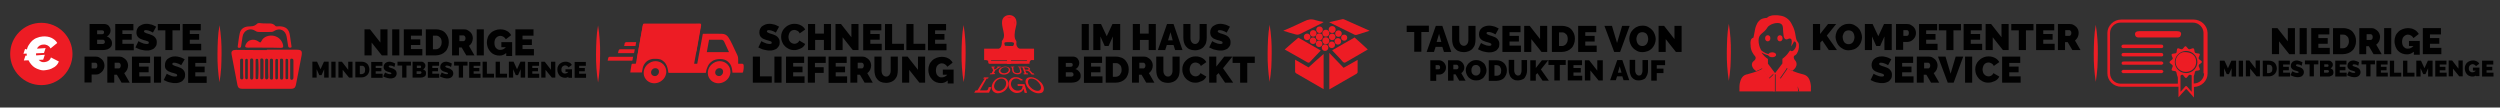 <?xml version="1.0" encoding="utf-8"?>
<!-- Generator: Adobe Illustrator 22.0.1, SVG Export Plug-In . SVG Version: 6.00 Build 0)  -->
<svg version="1.1" id="Layer_1" xmlns="http://www.w3.org/2000/svg" xmlns:xlink="http://www.w3.org/1999/xlink" x="0px" y="0px"
	 viewBox="0 0 1227.7 52.8" style="enable-background:new 0 0 1227.7 52.8;" xml:space="preserve">
<rect x="0" y="0" width="1227.7" height="52.8" fill="#333333" stroke="none"/>
<style type="text/css">
	.st0{fill:none;}
	.st1{enable-background:new    ;}
	.st2{fill:#010101;}
	.st3{fill:#ED1E25;}
	.st4{fill:#FFFFFF;stroke:#FFFFFF;stroke-width:2;stroke-miterlimit:10;}
	.st5{fill:#ED1C24;}
	.st6{fill:#FFFEFF;}
</style>
<rect id="XMLID_796_" x="35.6" y="11.5" class="st0" width="71.1" height="30"/>
<g class="st1">
	<path class="st2" d="M55,21.3c0,0.6-0.1,1.1-0.4,1.5s-0.6,0.8-1,1c-0.4,0.3-0.9,0.5-1.5,0.6c-0.6,0.1-1.1,0.2-1.8,0.2h-6.3V11.8
		h7.4c0.4,0,0.8,0.1,1.2,0.3c0.4,0.2,0.7,0.4,0.9,0.7s0.4,0.7,0.6,1c0.1,0.4,0.2,0.8,0.2,1.2c0,0.6-0.2,1.2-0.5,1.7
		c-0.3,0.5-0.8,1-1.4,1.2c0.7,0.2,1.3,0.6,1.7,1.1C54.8,19.7,55,20.4,55,21.3z M47.7,14.8v2h2.4c0.2,0,0.5-0.1,0.7-0.2
		c0.2-0.1,0.3-0.4,0.3-0.8c0-0.3-0.1-0.6-0.3-0.7c-0.2-0.1-0.4-0.2-0.6-0.2H47.7z M51.5,20.6c0-0.3-0.1-0.6-0.3-0.8
		s-0.4-0.3-0.6-0.3h-2.9v2.1h2.8c0.3,0,0.5-0.1,0.7-0.3C51.4,21.2,51.5,21,51.5,20.6z"/>
	<path class="st2" d="M65.7,21.6v3.1h-9.1V11.8h8.9v3.1h-5.4v1.8h4.6v2.8h-4.6v2H65.7z"/>
	<path class="st2" d="M75.1,16c-0.4-0.2-0.7-0.4-1.1-0.6c-0.3-0.1-0.7-0.3-1.1-0.4s-0.8-0.2-1.2-0.2c-0.3,0-0.6,0-0.7,0.1
		s-0.3,0.3-0.3,0.5c0,0.2,0.1,0.3,0.2,0.4c0.1,0.1,0.3,0.2,0.5,0.3c0.2,0.1,0.5,0.2,0.7,0.3c0.3,0.1,0.6,0.2,1,0.3
		c0.6,0.2,1.1,0.4,1.6,0.6c0.5,0.2,0.9,0.5,1.2,0.8s0.6,0.7,0.8,1.1c0.2,0.4,0.3,0.9,0.3,1.5c0,0.8-0.1,1.4-0.4,1.9
		c-0.3,0.5-0.7,0.9-1.1,1.3c-0.5,0.3-1,0.5-1.6,0.7s-1.2,0.2-1.8,0.2c-0.5,0-0.9,0-1.4-0.1c-0.5-0.1-1-0.2-1.5-0.3
		c-0.5-0.1-1-0.3-1.4-0.5c-0.4-0.2-0.9-0.4-1.3-0.6l1.5-3.1c0.4,0.3,0.9,0.5,1.3,0.7c0.4,0.2,0.8,0.3,1.3,0.5c0.5,0.1,1,0.2,1.5,0.2
		c0.4,0,0.7-0.1,0.8-0.2c0.1-0.1,0.2-0.2,0.2-0.4c0-0.2-0.1-0.3-0.2-0.5s-0.4-0.2-0.6-0.3c-0.3-0.1-0.6-0.2-0.9-0.3
		c-0.3-0.1-0.7-0.2-1.1-0.3c-0.6-0.2-1.1-0.4-1.5-0.6c-0.4-0.2-0.7-0.5-1-0.8c-0.3-0.3-0.5-0.6-0.6-1C67.1,16.9,67,16.5,67,16
		c0-0.7,0.1-1.3,0.4-1.9c0.3-0.5,0.6-1,1.1-1.3s1-0.6,1.5-0.8c0.6-0.2,1.2-0.3,1.8-0.3c0.5,0,0.9,0,1.4,0.1c0.4,0.1,0.9,0.2,1.3,0.3
		c0.4,0.1,0.8,0.3,1.2,0.5s0.7,0.3,1,0.5L75.1,16z"/>
	<path class="st2" d="M88.4,14.9h-3.7v9.7h-3.5v-9.7h-3.7v-3.1h10.9V14.9z"/>
	<path class="st2" d="M98.8,21.6v3.1h-9.1V11.8h8.9v3.1h-5.4v1.8h4.6v2.8h-4.6v2H98.8z"/>
</g>
<g class="st1">
	<path class="st2" d="M41.5,40.6V27.8H47c0.6,0,1.2,0.1,1.7,0.4c0.5,0.3,1,0.6,1.4,1s0.7,0.9,0.9,1.4s0.3,1.1,0.3,1.6
		c0,0.6-0.1,1.1-0.3,1.6c-0.2,0.5-0.5,1-0.9,1.4c-0.4,0.4-0.8,0.7-1.3,1s-1.1,0.4-1.7,0.4H45v3.9H41.5z M45,33.6h1.9
		c0.2,0,0.4-0.1,0.6-0.3c0.2-0.2,0.3-0.6,0.3-1.1c0-0.5-0.1-0.9-0.3-1.1c-0.2-0.2-0.4-0.3-0.6-0.3H45V33.6z"/>
	<path class="st2" d="M52.7,40.6V27.8h5.9c0.6,0,1.2,0.1,1.7,0.4c0.5,0.3,1,0.6,1.4,1c0.4,0.4,0.7,0.9,0.9,1.4
		c0.2,0.5,0.3,1.1,0.3,1.6c0,0.7-0.2,1.4-0.5,2.1C62,35,61.6,35.5,61,35.9l2.7,4.7h-4l-2.3-3.9h-1.3v3.9H52.7z M56.2,33.6h2.2
		c0.2,0,0.4-0.1,0.6-0.4s0.3-0.6,0.3-1c0-0.4-0.1-0.8-0.3-1c-0.2-0.2-0.4-0.4-0.6-0.4h-2.1V33.6z"/>
	<path class="st2" d="M73.9,37.6v3.1h-9.1V27.8h8.9v3.1h-5.4v1.8H73v2.8h-4.6v2H73.9z"/>
	<path class="st2" d="M75.6,40.6V27.8h3.5v12.8H75.6z"/>
	<path class="st2" d="M89,32c-0.4-0.2-0.7-0.4-1.1-0.6c-0.3-0.1-0.7-0.3-1.1-0.4s-0.8-0.2-1.2-0.2c-0.3,0-0.6,0-0.7,0.1
		s-0.3,0.3-0.3,0.5c0,0.2,0.1,0.3,0.2,0.4c0.1,0.1,0.3,0.2,0.5,0.3c0.2,0.1,0.5,0.2,0.7,0.3c0.3,0.1,0.6,0.2,1,0.3
		c0.6,0.2,1.1,0.4,1.6,0.6c0.5,0.2,0.9,0.5,1.2,0.8s0.6,0.7,0.8,1.1c0.2,0.4,0.3,0.9,0.3,1.5c0,0.8-0.1,1.4-0.4,1.9
		c-0.3,0.5-0.7,0.9-1.1,1.3c-0.5,0.3-1,0.5-1.6,0.7s-1.2,0.2-1.8,0.2c-0.5,0-0.9,0-1.4-0.1c-0.5-0.1-1-0.2-1.5-0.3
		c-0.5-0.1-1-0.3-1.4-0.5c-0.4-0.2-0.9-0.4-1.3-0.6l1.5-3.1c0.4,0.3,0.9,0.5,1.3,0.7c0.4,0.2,0.8,0.3,1.3,0.5c0.5,0.1,1,0.2,1.5,0.2
		c0.4,0,0.7-0.1,0.8-0.2C87,37.4,87,37.2,87,37c0-0.2-0.1-0.3-0.2-0.5s-0.4-0.2-0.6-0.3c-0.3-0.1-0.6-0.2-0.9-0.3
		c-0.3-0.1-0.7-0.2-1.1-0.3c-0.6-0.2-1.1-0.4-1.5-0.6c-0.4-0.2-0.7-0.5-1-0.8c-0.3-0.3-0.5-0.6-0.6-1C81,32.9,81,32.5,81,32
		c0-0.7,0.1-1.3,0.4-1.9c0.3-0.5,0.6-1,1.1-1.3s1-0.6,1.5-0.8c0.6-0.2,1.2-0.3,1.8-0.3c0.5,0,0.9,0,1.4,0.1c0.4,0.1,0.9,0.2,1.3,0.3
		c0.4,0.1,0.8,0.3,1.2,0.5s0.7,0.3,1,0.5L89,32z"/>
	<path class="st2" d="M101.5,37.6v3.1h-9.1V27.8h8.9v3.1h-5.4v1.8h4.6v2.8h-4.6v2H101.5z"/>
</g>
<rect id="XMLID_794_" x="513" y="11.5" class="st0" width="109.2" height="39.3"/>
<g class="st1">
	<path class="st2" d="M531.2,24.6V11.8h3.5v12.8H531.2z"/>
	<path class="st2" d="M546.5,24.6v-6.7l-2.1,4.7h-1.9l-2.1-4.7v6.7h-3.5V11.8h3.8l2.8,6l2.8-6h3.8v12.8H546.5z"/>
	<path class="st2" d="M567.6,11.8v12.8h-3.5v-5h-4.3v5h-3.5V11.8h3.5v4.7h4.3v-4.7H567.6z"/>
	<path class="st2" d="M573.1,11.8h3.2l4.4,12.8h-3.6l-0.8-2.5H573l-0.8,2.5h-3.6L573.1,11.8z M575.9,19.8l-1.1-4l-1.2,4H575.9z"/>
	<path class="st2" d="M586.9,21.6c0.4,0,0.8-0.1,1-0.3c0.3-0.2,0.5-0.4,0.7-0.7c0.2-0.3,0.3-0.6,0.4-1s0.1-0.8,0.1-1.2v-6.6h3.5v6.6
		c0,0.9-0.1,1.7-0.3,2.5c-0.2,0.8-0.6,1.4-1.1,2c-0.5,0.6-1.1,1-1.8,1.3c-0.7,0.3-1.6,0.5-2.6,0.5c-1,0-1.9-0.2-2.6-0.5
		c-0.7-0.3-1.3-0.8-1.8-1.4c-0.5-0.6-0.8-1.2-1-2c-0.2-0.8-0.3-1.6-0.3-2.4v-6.6h3.5v6.6c0,0.4,0,0.8,0.1,1.2c0.1,0.4,0.2,0.7,0.4,1
		c0.2,0.3,0.4,0.5,0.7,0.7C586.1,21.5,586.5,21.6,586.9,21.6z"/>
	<path class="st2" d="M602.4,16c-0.4-0.2-0.7-0.4-1.1-0.6c-0.3-0.1-0.7-0.3-1.1-0.4s-0.8-0.2-1.2-0.2c-0.3,0-0.6,0-0.7,0.1
		s-0.3,0.3-0.3,0.5c0,0.2,0.1,0.3,0.2,0.4c0.1,0.1,0.3,0.2,0.5,0.3c0.2,0.1,0.5,0.2,0.7,0.3c0.3,0.1,0.6,0.2,1,0.3
		c0.6,0.2,1.1,0.4,1.6,0.6c0.5,0.2,0.9,0.5,1.2,0.8s0.6,0.7,0.8,1.1c0.2,0.4,0.3,0.9,0.3,1.5c0,0.8-0.1,1.4-0.4,1.9
		c-0.3,0.5-0.7,0.9-1.1,1.3c-0.5,0.3-1,0.5-1.6,0.7s-1.2,0.2-1.8,0.2c-0.5,0-0.9,0-1.4-0.1c-0.5-0.1-1-0.2-1.5-0.3
		c-0.5-0.1-1-0.3-1.4-0.5c-0.4-0.2-0.9-0.4-1.3-0.6l1.5-3.1c0.4,0.3,0.9,0.5,1.3,0.7c0.4,0.2,0.8,0.3,1.3,0.5c0.5,0.1,1,0.2,1.5,0.2
		c0.4,0,0.7-0.1,0.8-0.2c0.1-0.1,0.2-0.2,0.2-0.4c0-0.2-0.1-0.3-0.2-0.5s-0.4-0.2-0.6-0.3c-0.3-0.1-0.6-0.2-0.9-0.3
		c-0.3-0.1-0.7-0.2-1.1-0.3c-0.6-0.2-1.1-0.4-1.5-0.6c-0.4-0.2-0.7-0.5-1-0.8c-0.3-0.3-0.5-0.6-0.6-1c-0.1-0.4-0.2-0.8-0.2-1.2
		c0-0.7,0.1-1.3,0.4-1.9c0.3-0.5,0.6-1,1.1-1.3s1-0.6,1.5-0.8c0.6-0.2,1.2-0.3,1.8-0.3c0.5,0,0.9,0,1.4,0.1c0.4,0.1,0.9,0.2,1.3,0.3
		c0.4,0.1,0.8,0.3,1.2,0.5s0.7,0.3,1,0.5L602.4,16z"/>
</g>
<g class="st1">
	<path class="st2" d="M530.7,37.3c0,0.6-0.1,1.1-0.4,1.5s-0.6,0.8-1,1c-0.4,0.3-0.9,0.5-1.5,0.6c-0.6,0.1-1.1,0.2-1.8,0.2h-6.3V27.8
		h7.4c0.4,0,0.8,0.1,1.2,0.3c0.4,0.2,0.7,0.4,0.9,0.7s0.4,0.7,0.6,1c0.1,0.4,0.2,0.8,0.2,1.2c0,0.6-0.2,1.2-0.5,1.7
		c-0.3,0.5-0.8,1-1.4,1.2c0.7,0.2,1.3,0.6,1.7,1.1C530.5,35.7,530.7,36.4,530.7,37.3z M523.4,30.8v2h2.4c0.2,0,0.5-0.1,0.7-0.2
		c0.2-0.1,0.3-0.4,0.3-0.8c0-0.3-0.1-0.6-0.3-0.7c-0.2-0.1-0.4-0.2-0.6-0.2H523.4z M527.2,36.6c0-0.3-0.1-0.6-0.3-0.8
		s-0.4-0.3-0.6-0.3h-2.9v2.1h2.8c0.3,0,0.5-0.1,0.7-0.3C527.1,37.2,527.2,37,527.2,36.6z"/>
	<path class="st2" d="M541.4,37.6v3.1h-9.1V27.8h8.9v3.1h-5.4v1.8h4.6v2.8h-4.6v2H541.4z"/>
	<path class="st2" d="M543,40.6V27.8h4.9c1.1,0,2,0.2,2.8,0.5c0.8,0.3,1.5,0.8,2,1.4s0.9,1.3,1.2,2c0.3,0.8,0.4,1.6,0.4,2.5
		c0,1-0.2,1.9-0.5,2.6c-0.3,0.8-0.7,1.5-1.3,2c-0.6,0.6-1.2,1-2,1.3s-1.7,0.5-2.6,0.5H543z M550.8,34.2c0-0.5-0.1-0.9-0.2-1.3
		s-0.3-0.8-0.6-1s-0.5-0.5-0.9-0.7c-0.4-0.2-0.8-0.2-1.2-0.2h-1.4v6.7h1.4c0.5,0,0.9-0.1,1.2-0.3c0.4-0.2,0.7-0.4,0.9-0.7
		c0.2-0.3,0.4-0.7,0.6-1.1C550.8,35.1,550.8,34.7,550.8,34.2z"/>
	<path class="st2" d="M555.9,40.6V27.8h5.9c0.6,0,1.2,0.1,1.7,0.4c0.5,0.3,1,0.6,1.4,1c0.4,0.4,0.7,0.9,0.9,1.4
		c0.2,0.5,0.3,1.1,0.3,1.6c0,0.7-0.2,1.4-0.5,2.1c-0.3,0.6-0.8,1.2-1.4,1.6l2.7,4.7h-4l-2.3-3.9h-1.3v3.9H555.9z M559.4,33.6h2.2
		c0.2,0,0.4-0.1,0.6-0.4s0.3-0.6,0.3-1c0-0.4-0.1-0.8-0.3-1c-0.2-0.2-0.4-0.4-0.6-0.4h-2.1V33.6z"/>
	<path class="st2" d="M573.6,37.6c0.4,0,0.8-0.1,1-0.3c0.3-0.2,0.5-0.4,0.7-0.7c0.2-0.3,0.3-0.6,0.4-1s0.1-0.8,0.1-1.2v-6.6h3.5v6.6
		c0,0.9-0.1,1.7-0.3,2.5c-0.2,0.8-0.6,1.4-1.1,2c-0.5,0.6-1.1,1-1.8,1.3c-0.7,0.3-1.6,0.5-2.6,0.5c-1,0-1.9-0.2-2.6-0.5
		c-0.7-0.3-1.3-0.8-1.8-1.4c-0.5-0.6-0.8-1.2-1-2c-0.2-0.8-0.3-1.6-0.3-2.4v-6.6h3.5v6.6c0,0.4,0,0.8,0.1,1.2c0.1,0.4,0.2,0.7,0.4,1
		c0.2,0.3,0.4,0.5,0.7,0.7C572.8,37.5,573.1,37.6,573.6,37.6z"/>
	<path class="st2" d="M580.6,34.1c0-0.8,0.1-1.5,0.4-2.3s0.7-1.4,1.3-2c0.6-0.6,1.2-1.1,2.1-1.5c0.8-0.4,1.7-0.6,2.8-0.6
		c1.2,0,2.3,0.3,3.2,0.8c0.9,0.5,1.6,1.2,2,2l-2.7,1.9c-0.1-0.3-0.3-0.6-0.5-0.8c-0.2-0.2-0.4-0.4-0.7-0.5c-0.2-0.1-0.5-0.2-0.7-0.3
		c-0.3,0-0.5-0.1-0.7-0.1c-0.5,0-0.9,0.1-1.3,0.3c-0.4,0.2-0.7,0.5-0.9,0.8c-0.2,0.3-0.4,0.7-0.5,1.1s-0.2,0.8-0.2,1.2
		c0,0.4,0.1,0.9,0.2,1.3c0.1,0.4,0.3,0.8,0.6,1.1c0.3,0.3,0.6,0.6,0.9,0.7c0.4,0.2,0.8,0.3,1.2,0.3c0.2,0,0.5,0,0.7-0.1
		s0.5-0.1,0.7-0.3c0.2-0.1,0.4-0.3,0.6-0.5c0.2-0.2,0.3-0.4,0.4-0.7l2.9,1.7c-0.2,0.5-0.5,0.9-0.9,1.3s-0.8,0.7-1.3,0.9
		s-1,0.4-1.6,0.6s-1.1,0.2-1.7,0.2c-0.9,0-1.8-0.2-2.6-0.6c-0.8-0.4-1.5-0.9-2-1.5c-0.6-0.6-1-1.3-1.3-2.1S580.6,34.9,580.6,34.1z"
		/>
	<path class="st2" d="M593.8,40.6V27.8h3.5v4.9l3.9-4.9h4l-4.6,5.7l5,7.1h-4l-3.2-4.7l-1,1v3.7H593.8z"/>
	<path class="st2" d="M616.2,30.9h-3.7v9.7H609v-9.7h-3.7v-3.1h10.9V30.9z"/>
</g>
<rect id="XMLID_792_" x="889.2" y="11.4" class="st0" width="133.3" height="29.2"/>
<g class="st1">
	<path class="st2" d="M890.3,24.6V11.8h3.5v4.9l3.9-4.9h4l-4.6,5.7l5,7.1h-4l-3.2-4.7l-1,1v3.7H890.3z"/>
	<path class="st2" d="M907.8,24.7c-1,0-1.9-0.2-2.6-0.6s-1.5-0.9-2-1.5c-0.6-0.6-1-1.3-1.3-2.1c-0.3-0.8-0.5-1.6-0.5-2.4
		c0-0.8,0.2-1.6,0.5-2.4c0.3-0.8,0.8-1.5,1.4-2.1c0.6-0.6,1.3-1.1,2.1-1.4c0.8-0.4,1.7-0.5,2.6-0.5c1,0,1.9,0.2,2.6,0.6
		s1.5,0.9,2,1.5c0.6,0.6,1,1.3,1.3,2.1c0.3,0.8,0.5,1.6,0.5,2.4c0,0.8-0.2,1.6-0.5,2.4s-0.8,1.5-1.3,2.1c-0.6,0.6-1.3,1.1-2.1,1.4
		C909.6,24.5,908.7,24.7,907.8,24.7z M904.9,18.2c0,0.4,0.1,0.8,0.2,1.3c0.1,0.4,0.3,0.8,0.5,1.1c0.2,0.3,0.5,0.6,0.9,0.8
		c0.4,0.2,0.8,0.3,1.3,0.3s0.9-0.1,1.3-0.3c0.4-0.2,0.7-0.5,0.9-0.8c0.2-0.3,0.4-0.7,0.5-1.1s0.2-0.8,0.2-1.2c0-0.4-0.1-0.8-0.2-1.3
		c-0.1-0.4-0.3-0.8-0.5-1.1c-0.2-0.3-0.6-0.6-0.9-0.7c-0.4-0.2-0.8-0.3-1.3-0.3c-0.5,0-0.9,0.1-1.3,0.3c-0.4,0.2-0.7,0.4-0.9,0.8
		c-0.2,0.3-0.4,0.7-0.5,1.1C904.9,17.4,904.9,17.8,904.9,18.2z"/>
	<path class="st2" d="M925.4,24.6v-6.7l-2.1,4.7h-1.9l-2.1-4.7v6.7h-3.5V11.8h3.8l2.8,6l2.8-6h3.8v12.8H925.4z"/>
	<path class="st2" d="M931.1,24.6V11.8h5.5c0.6,0,1.2,0.1,1.7,0.4c0.5,0.3,1,0.6,1.4,1s0.7,0.9,0.9,1.4s0.3,1.1,0.3,1.6
		c0,0.6-0.1,1.1-0.3,1.6s-0.5,1-0.9,1.4c-0.4,0.4-0.8,0.7-1.3,1c-0.5,0.2-1.1,0.4-1.7,0.4h-2.1v3.9H931.1z M934.6,17.6h1.9
		c0.2,0,0.4-0.1,0.6-0.3c0.2-0.2,0.3-0.6,0.3-1.1c0-0.5-0.1-0.9-0.3-1.1c-0.2-0.2-0.4-0.3-0.6-0.3h-1.8V17.6z"/>
	<path class="st2" d="M951.5,21.5v3.1h-9.1V11.8h8.9v3.1h-5.4v1.8h4.6v2.8h-4.6v2H951.5z"/>
	<path class="st2" d="M963,14.9h-3.7v9.7h-3.5v-9.7h-3.7v-3.1H963V14.9z"/>
	<path class="st2" d="M973.4,21.5v3.1h-9.1V11.8h8.9v3.1h-5.4v1.8h4.6v2.8h-4.6v2H973.4z"/>
	<path class="st2" d="M978.6,18.3v6.3h-3.5V11.8h2.7l5.1,6.5v-6.5h3.5v12.8h-2.8L978.6,18.3z"/>
	<path class="st2" d="M998.6,14.9h-3.7v9.7h-3.5v-9.7h-3.7v-3.1h10.9V14.9z"/>
	<path class="st2" d="M1009,21.5v3.1h-9.1V11.8h8.9v3.1h-5.4v1.8h4.6v2.8h-4.6v2H1009z"/>
	<path class="st2" d="M1010.6,24.6V11.8h5.9c0.6,0,1.2,0.1,1.7,0.4c0.5,0.3,1,0.6,1.4,1c0.4,0.4,0.7,0.9,0.9,1.4s0.3,1.1,0.3,1.6
		c0,0.7-0.2,1.4-0.5,2.1c-0.3,0.6-0.8,1.2-1.3,1.6l2.7,4.7h-4l-2.3-3.9h-1.3v3.9H1010.6z M1014.1,17.6h2.2c0.2,0,0.4-0.1,0.6-0.4
		c0.2-0.2,0.3-0.6,0.3-1c0-0.4-0.1-0.8-0.3-1c-0.2-0.2-0.4-0.4-0.6-0.4h-2.1V17.6z"/>
</g>
<g class="st1">
	<path class="st2" d="M927.2,32c-0.4-0.2-0.7-0.4-1.1-0.6c-0.3-0.1-0.7-0.3-1.1-0.4c-0.4-0.1-0.8-0.2-1.2-0.2c-0.3,0-0.6,0-0.7,0.1
		c-0.2,0.1-0.3,0.3-0.3,0.5c0,0.2,0.1,0.3,0.2,0.4c0.1,0.1,0.3,0.2,0.5,0.3c0.2,0.1,0.5,0.2,0.7,0.3s0.6,0.2,1,0.3
		c0.6,0.2,1.1,0.4,1.6,0.6c0.5,0.2,0.9,0.5,1.2,0.8s0.6,0.7,0.8,1.1s0.3,0.9,0.3,1.5c0,0.8-0.1,1.4-0.4,1.9
		c-0.3,0.5-0.7,0.9-1.1,1.3c-0.5,0.3-1,0.5-1.6,0.7s-1.2,0.2-1.8,0.2c-0.5,0-0.9,0-1.4-0.1c-0.5-0.1-1-0.2-1.5-0.3s-1-0.3-1.4-0.5
		c-0.4-0.2-0.9-0.4-1.3-0.6l1.5-3.1c0.4,0.3,0.9,0.5,1.3,0.7c0.4,0.2,0.8,0.3,1.3,0.5c0.5,0.1,1,0.2,1.5,0.2c0.4,0,0.7-0.1,0.8-0.2
		c0.2-0.1,0.2-0.2,0.2-0.4c0-0.2-0.1-0.3-0.2-0.5c-0.1-0.1-0.4-0.2-0.6-0.3c-0.3-0.1-0.6-0.2-0.9-0.3c-0.3-0.1-0.7-0.2-1.1-0.3
		c-0.6-0.2-1.1-0.4-1.5-0.6c-0.4-0.2-0.7-0.5-1-0.8c-0.3-0.3-0.5-0.6-0.6-1c-0.1-0.4-0.2-0.8-0.2-1.2c0-0.7,0.1-1.3,0.4-1.9
		s0.6-1,1.1-1.3c0.4-0.4,1-0.6,1.5-0.8c0.6-0.2,1.2-0.3,1.8-0.3c0.5,0,0.9,0,1.4,0.1s0.9,0.2,1.3,0.3c0.4,0.1,0.8,0.3,1.2,0.5
		c0.4,0.2,0.7,0.3,1,0.5L927.2,32z"/>
	<path class="st2" d="M939.7,37.5v3.1h-9.1V27.8h8.9v3.1h-5.4v1.8h4.6v2.8h-4.6v2H939.7z"/>
	<path class="st2" d="M941.3,40.6V27.8h5.9c0.6,0,1.2,0.1,1.7,0.4c0.5,0.3,1,0.6,1.4,1s0.7,0.9,0.9,1.4c0.2,0.5,0.3,1.1,0.3,1.6
		c0,0.7-0.2,1.4-0.5,2.1c-0.3,0.6-0.8,1.2-1.4,1.6l2.7,4.7h-4l-2.3-3.9h-1.3v3.9H941.3z M944.8,33.6h2.2c0.2,0,0.4-0.1,0.6-0.4
		c0.2-0.2,0.3-0.6,0.3-1c0-0.4-0.1-0.8-0.3-1c-0.2-0.2-0.4-0.4-0.6-0.4h-2.1V33.6z"/>
	<path class="st2" d="M955.4,27.8l2.5,8.4l2.5-8.4h3.7l-4.7,12.8h-2.9l-4.8-12.8H955.4z"/>
	<path class="st2" d="M965,40.6V27.8h3.5v12.8H965z"/>
	<path class="st2" d="M970,34.1c0-0.8,0.1-1.5,0.4-2.3s0.7-1.4,1.3-2c0.6-0.6,1.2-1.1,2.1-1.5s1.7-0.6,2.8-0.6
		c1.2,0,2.3,0.3,3.2,0.8s1.6,1.2,2,2l-2.7,1.9c-0.1-0.3-0.3-0.6-0.5-0.8s-0.4-0.4-0.7-0.5s-0.5-0.2-0.7-0.3s-0.5-0.1-0.7-0.1
		c-0.5,0-0.9,0.1-1.3,0.3c-0.4,0.2-0.7,0.5-0.9,0.8c-0.2,0.3-0.4,0.7-0.5,1.1s-0.2,0.8-0.2,1.2c0,0.4,0.1,0.9,0.2,1.3
		c0.1,0.4,0.3,0.8,0.6,1.1c0.3,0.3,0.6,0.6,0.9,0.7c0.4,0.2,0.8,0.3,1.2,0.3c0.2,0,0.5,0,0.7-0.1s0.5-0.1,0.7-0.3
		c0.2-0.1,0.4-0.3,0.6-0.5c0.2-0.2,0.3-0.4,0.4-0.7l2.9,1.7c-0.2,0.5-0.5,0.9-0.9,1.3c-0.4,0.4-0.8,0.7-1.3,0.9s-1,0.4-1.6,0.6
		c-0.6,0.1-1.1,0.2-1.7,0.2c-0.9,0-1.8-0.2-2.6-0.6s-1.5-0.9-2-1.5s-1-1.3-1.3-2.1C970.2,35.7,970,34.9,970,34.1z"/>
	<path class="st2" d="M992.3,37.5v3.1h-9.1V27.8h8.9v3.1h-5.4v1.8h4.6v2.8h-4.6v2H992.3z"/>
</g>
<g id="XMLID_787_">
	<path id="XMLID_663_" class="st3" d="M107.8,40.4c-0.4-2.3-0.6-4.7-0.8-7c-0.2-2.3-0.2-4.7-0.2-7s0.1-4.7,0.2-7s0.4-4.7,0.8-7
		c0.4,2.3,0.6,4.7,0.8,7c0.2,2.3,0.2,4.7,0.2,7s-0.1,4.7-0.2,7C108.4,35.7,108.2,38.1,107.8,40.4z"/>
</g>
<g id="XMLID_785_">
	<path id="XMLID_665_" class="st3" d="M473.2,40.3c-0.4-2.3-0.6-4.7-0.8-7c-0.2-2.3-0.2-4.7-0.2-7s0.1-4.7,0.2-7s0.4-4.7,0.8-7
		c0.4,2.3,0.6,4.7,0.8,7c0.2,2.3,0.2,4.7,0.2,7s-0.1,4.7-0.2,7S473.7,37.9,473.2,40.3z"/>
</g>
<g id="XMLID_783_">
	<path id="XMLID_666_" class="st3" d="M293.7,40.5c-0.4-2.3-0.6-4.7-0.8-7c-0.2-2.3-0.2-4.7-0.2-7s0.1-4.7,0.2-7s0.4-4.7,0.8-7
		c0.4,2.3,0.6,4.7,0.8,7c0.2,2.3,0.2,4.7,0.2,7s-0.1,4.7-0.2,7C294.3,35.8,294.1,38.1,293.7,40.5z"/>
</g>
<g id="XMLID_781_">
	<path id="XMLID_668_" class="st3" d="M623.5,40.2c-0.4-2.3-0.6-4.7-0.8-7s-0.2-4.7-0.2-7s0.1-4.7,0.2-7c0.1-2.3,0.4-4.7,0.8-7
		c0.4,2.3,0.6,4.7,0.8,7s0.2,4.7,0.2,7s-0.1,4.7-0.2,7C624.1,35.5,623.9,37.8,623.5,40.2z"/>
</g>
<g id="XMLID_779_">
	<path id="XMLID_669_" class="st3" d="M849,39.7c-0.4-2.3-0.6-4.7-0.8-7s-0.2-4.7-0.2-7s0.1-4.7,0.2-7c0.1-2.3,0.4-4.7,0.8-7
		c0.4,2.3,0.6,4.7,0.8,7s0.2,4.7,0.2,7s-0.1,4.7-0.2,7C849.6,35.1,849.4,37.4,849,39.7z"/>
</g>
<g id="XMLID_777_">
	<path id="XMLID_674_" class="st3" d="M1029.2,40.2c-0.4-2.3-0.6-4.7-0.8-7c-0.2-2.3-0.2-4.7-0.2-7s0.1-4.7,0.2-7s0.4-4.7,0.8-7
		c0.4,2.3,0.6,4.7,0.8,7c0.2,2.3,0.2,4.7,0.2,7s-0.1,4.7-0.2,7C1029.8,35.5,1029.6,37.8,1029.2,40.2z"/>
</g>
<rect id="XMLID_780_" x="148.2" y="14" class="st0" width="144.3" height="76.8"/>
<g class="st1">
	<path class="st2" d="M182.5,20.9v6.3H179V14.4h2.7l5.1,6.5v-6.5h3.5v12.8h-2.8L182.5,20.9z"/>
	<path class="st2" d="M192.6,27.2V14.4h3.5v12.8H192.6z"/>
	<path class="st2" d="M207.4,24.1v3.1h-9.1V14.4h8.9v3.1h-5.4v1.8h4.6v2.8h-4.6v2H207.4z"/>
	<path class="st2" d="M209.1,27.2V14.4h4.9c1.1,0,2,0.2,2.8,0.5c0.8,0.3,1.5,0.8,2,1.4c0.5,0.6,0.9,1.3,1.2,2
		c0.3,0.8,0.4,1.6,0.4,2.5c0,1-0.2,1.9-0.5,2.6c-0.3,0.8-0.7,1.5-1.3,2c-0.6,0.6-1.2,1-2,1.3s-1.7,0.5-2.6,0.5H209.1z M216.9,20.7
		c0-0.5-0.1-0.9-0.2-1.3s-0.3-0.8-0.6-1s-0.5-0.5-0.9-0.7c-0.4-0.2-0.8-0.2-1.2-0.2h-1.4v6.7h1.4c0.5,0,0.9-0.1,1.2-0.3
		c0.4-0.2,0.7-0.4,0.9-0.7c0.2-0.3,0.4-0.7,0.6-1.1C216.8,21.7,216.9,21.2,216.9,20.7z"/>
	<path class="st2" d="M222,27.2V14.4h5.9c0.6,0,1.2,0.1,1.7,0.4c0.5,0.3,1,0.6,1.4,1c0.4,0.4,0.7,0.9,0.9,1.4
		c0.2,0.5,0.3,1.1,0.3,1.6c0,0.7-0.2,1.4-0.5,2.1c-0.3,0.6-0.8,1.2-1.4,1.6l2.7,4.7h-4l-2.3-3.9h-1.3v3.9H222z M225.5,20.2h2.2
		c0.2,0,0.4-0.1,0.6-0.4s0.3-0.6,0.3-1c0-0.4-0.1-0.8-0.3-1c-0.2-0.2-0.4-0.4-0.6-0.4h-2.1V20.2z"/>
	<path class="st2" d="M234.1,27.2V14.4h3.5v12.8H234.1z"/>
	<path class="st2" d="M248.5,26.1c-0.9,0.8-2,1.2-3.1,1.2c-0.8,0-1.6-0.1-2.4-0.4s-1.4-0.7-2-1.3c-0.6-0.6-1-1.3-1.4-2.1
		c-0.3-0.8-0.5-1.7-0.5-2.8c0-0.9,0.2-1.7,0.5-2.5c0.3-0.8,0.8-1.4,1.4-2c0.6-0.6,1.3-1,2.1-1.3s1.7-0.5,2.6-0.5
		c0.6,0,1.1,0.1,1.7,0.2c0.5,0.1,1,0.3,1.5,0.6c0.5,0.2,0.9,0.5,1.2,0.9c0.4,0.3,0.7,0.7,0.9,1.2l-2.6,2c-0.3-0.5-0.6-0.9-1.1-1.2
		s-1-0.5-1.6-0.5c-0.4,0-0.8,0.1-1.2,0.3s-0.6,0.4-0.9,0.7s-0.5,0.7-0.6,1.1c-0.1,0.4-0.2,0.9-0.2,1.4c0,0.5,0.1,1,0.2,1.4
		s0.3,0.8,0.6,1.1c0.3,0.3,0.6,0.5,0.9,0.7c0.4,0.2,0.8,0.2,1.2,0.2c1,0,1.9-0.4,2.7-1.3h-2.2v-2.5h5.3v6.8h-2.9V26.1z"/>
	<path class="st2" d="M262.2,24.1v3.1h-9.1V14.4h8.9v3.1h-5.4v1.8h4.6v2.8h-4.6v2H262.2z"/>
</g>
<g class="st1">
	<path class="st2" d="M159.2,38.1V34l-1.3,2.9h-1.1l-1.3-2.9v4.1h-2.1v-7.8h2.3l1.7,3.7l1.7-3.7h2.3v7.8H159.2z"/>
	<path class="st2" d="M162.7,38.1v-7.8h2.1v7.8H162.7z"/>
	<path class="st2" d="M168.3,34.3v3.8h-2.1v-7.8h1.7l3.1,4v-4h2.1v7.8h-1.7L168.3,34.3z"/>
	<path class="st2" d="M174.5,38.1v-7.8h3c0.6,0,1.2,0.1,1.7,0.3s0.9,0.5,1.2,0.8s0.6,0.8,0.7,1.2c0.2,0.5,0.3,1,0.3,1.5
		c0,0.6-0.1,1.1-0.3,1.6s-0.5,0.9-0.8,1.2c-0.3,0.3-0.8,0.6-1.2,0.8c-0.5,0.2-1,0.3-1.6,0.3H174.5z M179.3,34.2c0-0.3,0-0.6-0.1-0.8
		s-0.2-0.5-0.3-0.6s-0.3-0.3-0.6-0.4c-0.2-0.1-0.5-0.1-0.7-0.1h-0.9v4.1h0.9c0.3,0,0.5-0.1,0.7-0.2c0.2-0.1,0.4-0.2,0.6-0.4
		c0.2-0.2,0.3-0.4,0.3-0.6C179.2,34.8,179.3,34.5,179.3,34.2z"/>
	<path class="st2" d="M187.9,36.3v1.9h-5.6v-7.8h5.5v1.9h-3.3v1.1h2.8V35h-2.8v1.2H187.9z"/>
	<path class="st2" d="M193.7,32.9c-0.2-0.1-0.4-0.2-0.7-0.4c-0.2-0.1-0.4-0.2-0.7-0.2c-0.2-0.1-0.5-0.1-0.7-0.1
		c-0.2,0-0.3,0-0.5,0.1s-0.2,0.2-0.2,0.3c0,0.1,0,0.2,0.1,0.3c0.1,0.1,0.2,0.1,0.3,0.2c0.1,0.1,0.3,0.1,0.5,0.2
		c0.2,0.1,0.4,0.1,0.6,0.2c0.4,0.1,0.7,0.2,1,0.4s0.5,0.3,0.7,0.5c0.2,0.2,0.4,0.4,0.5,0.7c0.1,0.3,0.2,0.6,0.2,0.9
		c0,0.5-0.1,0.9-0.3,1.2c-0.2,0.3-0.4,0.6-0.7,0.8s-0.6,0.3-1,0.4c-0.4,0.1-0.7,0.1-1.1,0.1c-0.3,0-0.6,0-0.9-0.1
		c-0.3,0-0.6-0.1-0.9-0.2c-0.3-0.1-0.6-0.2-0.9-0.3c-0.3-0.1-0.5-0.2-0.8-0.4l0.9-1.9c0.3,0.2,0.5,0.3,0.8,0.4
		c0.2,0.1,0.5,0.2,0.8,0.3s0.6,0.1,0.9,0.1c0.2,0,0.4,0,0.5-0.1s0.1-0.1,0.1-0.2c0-0.1,0-0.2-0.1-0.3c-0.1-0.1-0.2-0.1-0.4-0.2
		c-0.2-0.1-0.3-0.1-0.6-0.2s-0.4-0.1-0.7-0.2c-0.3-0.1-0.6-0.2-0.9-0.4c-0.2-0.1-0.5-0.3-0.6-0.5c-0.2-0.2-0.3-0.4-0.4-0.6
		c-0.1-0.2-0.1-0.5-0.1-0.8c0-0.4,0.1-0.8,0.2-1.1c0.2-0.3,0.4-0.6,0.6-0.8c0.3-0.2,0.6-0.4,0.9-0.5s0.7-0.2,1.1-0.2
		c0.3,0,0.6,0,0.8,0.1s0.5,0.1,0.8,0.2s0.5,0.2,0.7,0.3c0.2,0.1,0.4,0.2,0.6,0.3L193.7,32.9z"/>
	<path class="st2" d="M201.8,32.2h-2.2v5.9h-2.1v-5.9h-2.3v-1.9h6.6V32.2z"/>
	<path class="st2" d="M209.2,36.1c0,0.4-0.1,0.7-0.2,0.9c-0.1,0.3-0.3,0.5-0.6,0.6c-0.3,0.2-0.6,0.3-0.9,0.4
		c-0.3,0.1-0.7,0.1-1.1,0.1h-3.8v-7.8h4.5c0.3,0,0.5,0.1,0.7,0.2c0.2,0.1,0.4,0.3,0.6,0.5c0.2,0.2,0.3,0.4,0.4,0.6s0.1,0.5,0.1,0.7
		c0,0.4-0.1,0.7-0.3,1c-0.2,0.3-0.5,0.6-0.8,0.8c0.4,0.1,0.8,0.4,1.1,0.7S209.2,35.6,209.2,36.1z M204.7,32.2v1.2h1.5
		c0.1,0,0.3,0,0.4-0.1c0.1-0.1,0.2-0.2,0.2-0.5c0-0.2-0.1-0.4-0.2-0.5c-0.1-0.1-0.2-0.1-0.4-0.1H204.7z M207,35.7
		c0-0.2-0.1-0.3-0.2-0.5s-0.2-0.2-0.4-0.2h-1.8v1.3h1.7c0.2,0,0.3-0.1,0.4-0.2S207,35.9,207,35.7z"/>
	<path class="st2" d="M215.7,36.3v1.9h-5.6v-7.8h5.5v1.9h-3.3v1.1h2.8V35h-2.8v1.2H215.7z"/>
	<path class="st2" d="M221.5,32.9c-0.2-0.1-0.4-0.2-0.7-0.4c-0.2-0.1-0.4-0.2-0.7-0.2c-0.2-0.1-0.5-0.1-0.7-0.1
		c-0.2,0-0.3,0-0.5,0.1s-0.2,0.2-0.2,0.3c0,0.1,0,0.2,0.1,0.3c0.1,0.1,0.2,0.1,0.3,0.2c0.1,0.1,0.3,0.1,0.5,0.2
		c0.2,0.1,0.4,0.1,0.6,0.2c0.4,0.1,0.7,0.2,1,0.4s0.5,0.3,0.7,0.5c0.2,0.2,0.4,0.4,0.5,0.7c0.1,0.3,0.2,0.6,0.2,0.9
		c0,0.5-0.1,0.9-0.3,1.2c-0.2,0.3-0.4,0.6-0.7,0.8s-0.6,0.3-1,0.4c-0.4,0.1-0.7,0.1-1.1,0.1c-0.3,0-0.6,0-0.9-0.1
		c-0.3,0-0.6-0.1-0.9-0.2c-0.3-0.1-0.6-0.2-0.9-0.3c-0.3-0.1-0.5-0.2-0.8-0.4l0.9-1.9c0.3,0.2,0.5,0.3,0.8,0.4
		c0.2,0.1,0.5,0.2,0.8,0.3s0.6,0.1,0.9,0.1c0.2,0,0.4,0,0.5-0.1s0.1-0.1,0.1-0.2c0-0.1,0-0.2-0.1-0.3c-0.1-0.1-0.2-0.1-0.4-0.2
		c-0.2-0.1-0.3-0.1-0.6-0.2s-0.4-0.1-0.7-0.2c-0.3-0.1-0.6-0.2-0.9-0.4c-0.2-0.1-0.5-0.3-0.6-0.5c-0.2-0.2-0.3-0.4-0.4-0.6
		c-0.1-0.2-0.1-0.5-0.1-0.8c0-0.4,0.1-0.8,0.2-1.1c0.2-0.3,0.4-0.6,0.6-0.8c0.3-0.2,0.6-0.4,0.9-0.5s0.7-0.2,1.1-0.2
		c0.3,0,0.6,0,0.8,0.1s0.5,0.1,0.8,0.2s0.5,0.2,0.7,0.3c0.2,0.1,0.4,0.2,0.6,0.3L221.5,32.9z"/>
	<path class="st2" d="M229.6,32.2h-2.2v5.9h-2.1v-5.9H223v-1.9h6.6V32.2z"/>
	<path class="st2" d="M236,36.3v1.9h-5.6v-7.8h5.5v1.9h-3.3v1.1h2.8V35h-2.8v1.2H236z"/>
	<path class="st2" d="M237,38.1v-7.8h2.1v5.9h3.5v1.9H237z"/>
	<path class="st2" d="M243.4,38.1v-7.8h2.1v5.9h3.5v1.9H243.4z"/>
	<path class="st2" d="M255.7,38.1V34l-1.3,2.9h-1.1L252,34v4.1h-2.1v-7.8h2.3l1.7,3.7l1.7-3.7h2.3v7.8H255.7z"/>
	<path class="st2" d="M264.8,36.3v1.9h-5.6v-7.8h5.5v1.9h-3.3v1.1h2.8V35h-2.8v1.2H264.8z"/>
	<path class="st2" d="M267.9,34.3v3.8h-2.1v-7.8h1.7l3.1,4v-4h2.1v7.8H271L267.9,34.3z"/>
	<path class="st2" d="M279.4,37.5c-0.6,0.5-1.2,0.7-1.9,0.7c-0.5,0-1-0.1-1.5-0.3c-0.5-0.2-0.9-0.4-1.2-0.8
		c-0.3-0.3-0.6-0.8-0.8-1.3c-0.2-0.5-0.3-1.1-0.3-1.7c0-0.6,0.1-1.1,0.3-1.5c0.2-0.5,0.5-0.9,0.8-1.2c0.4-0.3,0.8-0.6,1.3-0.8
		c0.5-0.2,1-0.3,1.6-0.3c0.4,0,0.7,0,1,0.1c0.3,0.1,0.6,0.2,0.9,0.3s0.5,0.3,0.7,0.5c0.2,0.2,0.4,0.4,0.5,0.7l-1.6,1.2
		c-0.2-0.3-0.4-0.6-0.7-0.7c-0.3-0.2-0.6-0.3-1-0.3c-0.3,0-0.5,0.1-0.7,0.2c-0.2,0.1-0.4,0.2-0.6,0.4c-0.2,0.2-0.3,0.4-0.4,0.7
		c-0.1,0.3-0.1,0.5-0.1,0.8c0,0.3,0,0.6,0.1,0.8c0.1,0.2,0.2,0.5,0.4,0.6c0.2,0.2,0.3,0.3,0.6,0.4c0.2,0.1,0.5,0.1,0.7,0.1
		c0.6,0,1.2-0.3,1.6-0.8h-1.4V34h3.2v4.2h-1.8V37.5z"/>
	<path class="st2" d="M287.8,36.3v1.9h-5.6v-7.8h5.5v1.9h-3.3v1.1h2.8V35h-2.8v1.2H287.8z"/>
</g>
<path id="XMLID_774_" class="st4" d="M472.2,29.3"/>
<rect id="XMLID_784_" x="365.2" y="11.5" class="st0" width="107" height="29.4"/>
<g class="st1">
	<path class="st2" d="M381,16c-0.4-0.2-0.7-0.4-1.1-0.6c-0.3-0.1-0.7-0.3-1.1-0.4s-0.8-0.2-1.2-0.2c-0.3,0-0.6,0-0.7,0.1
		s-0.3,0.3-0.3,0.5c0,0.2,0.1,0.3,0.2,0.4c0.1,0.1,0.3,0.2,0.5,0.3c0.2,0.1,0.5,0.2,0.7,0.3c0.3,0.1,0.6,0.2,1,0.3
		c0.6,0.2,1.1,0.4,1.6,0.6c0.5,0.2,0.9,0.5,1.2,0.8s0.6,0.7,0.8,1.1c0.2,0.4,0.3,0.9,0.3,1.5c0,0.8-0.1,1.4-0.4,1.9
		c-0.3,0.5-0.7,0.9-1.1,1.3c-0.5,0.3-1,0.5-1.6,0.7s-1.2,0.2-1.8,0.2c-0.5,0-0.9,0-1.4-0.1c-0.5-0.1-1-0.2-1.5-0.3
		c-0.5-0.1-1-0.3-1.4-0.5c-0.4-0.2-0.9-0.4-1.3-0.6l1.5-3.1c0.4,0.3,0.9,0.5,1.3,0.7c0.4,0.2,0.8,0.3,1.3,0.5c0.5,0.1,1,0.2,1.5,0.2
		c0.4,0,0.7-0.1,0.8-0.2c0.1-0.1,0.2-0.2,0.2-0.4c0-0.2-0.1-0.3-0.2-0.5s-0.4-0.2-0.6-0.3c-0.3-0.1-0.6-0.2-0.9-0.3
		c-0.3-0.1-0.7-0.2-1.1-0.3c-0.6-0.2-1.1-0.4-1.5-0.6c-0.4-0.2-0.7-0.5-1-0.8c-0.3-0.3-0.5-0.6-0.6-1c-0.1-0.4-0.2-0.8-0.2-1.2
		c0-0.7,0.1-1.3,0.4-1.9c0.3-0.5,0.6-1,1.1-1.3s1-0.6,1.5-0.8c0.6-0.2,1.2-0.3,1.8-0.3c0.5,0,0.9,0,1.4,0.1c0.4,0.1,0.9,0.2,1.3,0.3
		c0.4,0.1,0.8,0.3,1.2,0.5s0.7,0.3,1,0.5L381,16z"/>
	<path class="st2" d="M383.6,18.1c0-0.8,0.1-1.5,0.4-2.3c0.3-0.8,0.7-1.4,1.3-2c0.6-0.6,1.2-1.1,2.1-1.5c0.8-0.4,1.7-0.6,2.8-0.6
		c1.2,0,2.3,0.3,3.2,0.8c0.9,0.5,1.6,1.2,2,2l-2.7,1.9c-0.1-0.3-0.3-0.6-0.5-0.8c-0.2-0.2-0.4-0.4-0.7-0.5c-0.2-0.1-0.5-0.2-0.7-0.3
		c-0.3,0-0.5-0.1-0.7-0.1c-0.5,0-0.9,0.1-1.3,0.3c-0.4,0.2-0.7,0.5-0.9,0.8c-0.2,0.3-0.4,0.7-0.5,1.1s-0.2,0.8-0.2,1.2
		c0,0.4,0.1,0.9,0.2,1.3c0.1,0.4,0.3,0.8,0.6,1.1c0.3,0.3,0.6,0.6,0.9,0.7c0.4,0.2,0.8,0.3,1.2,0.3c0.2,0,0.5,0,0.7-0.1
		s0.5-0.1,0.7-0.3c0.2-0.1,0.4-0.3,0.6-0.5c0.2-0.2,0.3-0.4,0.4-0.7l2.9,1.7c-0.2,0.5-0.5,0.9-0.9,1.3s-0.8,0.7-1.3,0.9
		s-1,0.4-1.6,0.6s-1.1,0.2-1.7,0.2c-0.9,0-1.8-0.2-2.6-0.6c-0.8-0.4-1.5-0.9-2-1.5c-0.6-0.6-1-1.3-1.3-2.1S383.6,18.9,383.6,18.1z"
		/>
	<path class="st2" d="M408.1,11.8v12.8h-3.5v-5h-4.3v5h-3.5V11.8h3.5v4.7h4.3v-4.7H408.1z"/>
	<path class="st2" d="M413.8,18.3v6.3h-3.5V11.8h2.7l5.1,6.5v-6.5h3.5v12.8h-2.8L413.8,18.3z"/>
	<path class="st2" d="M433,21.6v3.1h-9.1V11.8h8.9v3.1h-5.4v1.8h4.6v2.8h-4.6v2H433z"/>
	<path class="st2" d="M434.6,24.6V11.8h3.5v9.7h5.8v3.1H434.6z"/>
	<path class="st2" d="M445.1,24.6V11.8h3.5v9.7h5.8v3.1H445.1z"/>
	<path class="st2" d="M464.8,21.6v3.1h-9.1V11.8h8.9v3.1h-5.4v1.8h4.6v2.8h-4.6v2H464.8z"/>
</g>
<g class="st1">
	<path class="st2" d="M369.7,40.6V27.8h3.5v9.7h5.8v3.1H369.7z"/>
	<path class="st2" d="M380.3,40.6V27.8h3.5v12.8H380.3z"/>
	<path class="st2" d="M395.1,37.6v3.1H386V27.8h8.9v3.1h-5.4v1.8h4.6v2.8h-4.6v2H395.1z"/>
	<path class="st2" d="M396.7,40.6V27.8h8.8v3.1h-5.3V33h4.3v2.8h-4.3v4.8H396.7z"/>
	<path class="st2" d="M416,37.6v3.1h-9.1V27.8h8.9v3.1h-5.4v1.8h4.6v2.8h-4.6v2H416z"/>
	<path class="st2" d="M417.6,40.6V27.8h5.9c0.6,0,1.2,0.1,1.7,0.4c0.5,0.3,1,0.6,1.4,1c0.4,0.4,0.7,0.9,0.9,1.4
		c0.2,0.5,0.3,1.1,0.3,1.6c0,0.7-0.2,1.4-0.5,2.1c-0.3,0.6-0.8,1.2-1.4,1.6l2.7,4.7h-4l-2.3-3.9h-1.3v3.9H417.6z M421.1,33.6h2.2
		c0.2,0,0.4-0.1,0.6-0.4s0.3-0.6,0.3-1c0-0.4-0.1-0.8-0.3-1c-0.2-0.2-0.4-0.4-0.6-0.4h-2.1V33.6z"/>
	<path class="st2" d="M435.2,37.6c0.4,0,0.8-0.1,1-0.3c0.3-0.2,0.5-0.4,0.7-0.7c0.2-0.3,0.3-0.6,0.4-1s0.1-0.8,0.1-1.2v-6.6h3.5v6.6
		c0,0.9-0.1,1.7-0.3,2.5c-0.2,0.8-0.6,1.4-1.1,2c-0.5,0.6-1.1,1-1.8,1.3c-0.7,0.3-1.6,0.5-2.6,0.5c-1,0-1.9-0.2-2.6-0.5
		c-0.7-0.3-1.3-0.8-1.8-1.4c-0.5-0.6-0.8-1.2-1-2c-0.2-0.8-0.3-1.6-0.3-2.4v-6.6h3.5v6.6c0,0.4,0,0.8,0.1,1.2c0.1,0.4,0.2,0.7,0.4,1
		c0.2,0.3,0.4,0.5,0.7,0.7C434.5,37.5,434.8,37.6,435.2,37.6z"/>
	<path class="st2" d="M446.5,34.3v6.3H443V27.8h2.7l5.1,6.5v-6.5h3.5v12.8h-2.8L446.5,34.3z"/>
	<path class="st2" d="M465.3,39.6c-0.9,0.8-2,1.2-3.1,1.2c-0.8,0-1.6-0.1-2.4-0.4s-1.4-0.7-2-1.3c-0.6-0.6-1-1.3-1.4-2.1
		c-0.3-0.8-0.5-1.7-0.5-2.8c0-0.9,0.2-1.7,0.5-2.5c0.3-0.8,0.8-1.4,1.4-2c0.6-0.6,1.3-1,2.1-1.3s1.7-0.5,2.6-0.5
		c0.6,0,1.1,0.1,1.7,0.2c0.5,0.1,1,0.3,1.5,0.6c0.5,0.2,0.9,0.5,1.2,0.9c0.4,0.3,0.7,0.7,0.9,1.2l-2.6,2c-0.3-0.5-0.6-0.9-1.1-1.2
		s-1-0.5-1.6-0.5c-0.4,0-0.8,0.1-1.2,0.3s-0.6,0.4-0.9,0.7s-0.5,0.7-0.6,1.1c-0.1,0.4-0.2,0.9-0.2,1.4c0,0.5,0.1,1,0.2,1.4
		s0.3,0.8,0.6,1.1c0.3,0.3,0.6,0.5,0.9,0.7c0.4,0.2,0.8,0.2,1.2,0.2c1,0,1.9-0.4,2.7-1.3h-2.2v-2.5h5.3v6.8h-2.9V39.6z"/>
</g>
<g id="XMLID_748_">
	<path id="XMLID_771_" class="st5" d="M637.1,42.3"/>
	<g id="XMLID_764_">
		<path id="XMLID_770_" class="st5" d="M652.8,26c2.4,2.5,4.7,4.9,7,7.3c2.3-1.3,4.5-2.5,6.9-3.9c0,2.2,0,4.1,0,6.1
			c0,0.2-0.3,0.5-0.5,0.7c-4.4,2.5-8.8,5.1-13.4,7.7C652.8,37.9,652.8,32.1,652.8,26z"/>
		<path id="XMLID_769_" class="st5" d="M650,43.8c-4.6-2.7-9.1-5.2-13.5-7.8c-0.2-0.1-0.5-0.5-0.5-0.8c0-1.9,0-3.7,0-5.9
			c2.4,1.4,4.7,2.7,6.6,3.8c2.5-2.3,5-4.5,7.4-6.6C650,32,650,37.8,650,43.8z"/>
		<path id="XMLID_768_" class="st5" d="M630.9,24.3c2.3-2,4.4-3.9,6.7-5.8c3.4,1.9,7.1,4.1,11,6.3c-1.9,2-3.8,4-5.6,5.9
			c-0.1,0.1-0.6,0.1-0.8,0C638.5,28.6,635,26.6,630.9,24.3z"/>
		<path id="XMLID_767_" class="st5" d="M654.2,24.7c3.8-2.2,7.6-4.4,11-6.3c2.2,2,4.3,3.8,6.5,5.9c-0.8,0.5-1.4,0.8-1.9,1.1
			c-2.9,1.7-5.9,3.4-8.8,5.1c-0.7,0.4-1,0.4-1.6-0.2C657.8,28.4,656,26.7,654.2,24.7z"/>
		<path id="XMLID_766_" class="st5" d="M672.6,15.1c-2.3,0.7-4.3,1.4-6.3,2c-0.3,0.1-0.7,0.1-1,0c-4.1-2-8.1-4-12.6-6.2
			c2.5-0.6,4.5-1,6.6-1.5c0.2,0,0.5,0,0.7,0.1C664,11.3,668.1,13.1,672.6,15.1z"/>
		<path id="XMLID_765_" class="st5" d="M630.2,15.1c3.7-1.6,7.1-3.1,10.4-4.7c1.8-0.9,3.5-1.2,5.4-0.5c1.2,0.4,2.5,0.6,4,0.9
			c-0.4,0.3-0.7,0.5-0.9,0.6c-3.6,1.8-7.3,3.6-10.9,5.4c-0.5,0.2-1.1,0.3-1.6,0.2C634.5,16.5,632.5,15.8,630.2,15.1z"/>
	</g>
	<circle id="XMLID_763_" class="st5" cx="647.9" cy="18.1" r="1.7"/>
	<circle id="XMLID_762_" class="st5" cx="648" cy="14.6" r="1.6"/>
	<circle id="XMLID_761_" class="st5" cx="651.1" cy="16.3" r="1.7"/>
	<circle id="XMLID_760_" class="st5" cx="651.1" cy="20" r="1.7"/>
	<circle id="XMLID_759_" class="st5" cx="644.9" cy="16.4" r="1.6"/>
	<circle id="XMLID_758_" class="st5" cx="654.2" cy="18.1" r="1.6"/>
	<circle id="XMLID_757_" class="st5" cx="654" cy="22" r="1.6"/>
	<circle id="XMLID_756_" class="st5" cx="647.8" cy="21.5" r="1.6"/>
	<circle id="XMLID_755_" class="st5" cx="644.8" cy="20" r="1.6"/>
	<circle id="XMLID_754_" class="st5" cx="641.9" cy="18.1" r="1.6"/>
	<circle id="XMLID_753_" class="st5" cx="657" cy="20.3" r="1.6"/>
	<circle id="XMLID_752_" class="st5" cx="654.2" cy="14.5" r="1.7"/>
	<circle id="XMLID_751_" class="st5" cx="657.3" cy="16.5" r="1.6"/>
	<ellipse id="XMLID_750_" class="st5" cx="660.1" cy="18.5" rx="1.5" ry="1.5"/>
	<circle id="XMLID_749_" class="st5" cx="650.7" cy="23.4" r="1.6"/>
</g>
<g id="XMLID_675_">
	<g id="XMLID_716_">
		<path id="XMLID_730_" class="st5" d="M328.2,35.6c-0.1-0.8-0.2-1.5-0.4-2.2c-0.4-1.5-1.1-2.8-2.5-3.7c-0.7-0.5-1.5-0.7-2.4-0.8
			c-1.2-0.1-2.4-0.1-3.5,0.3c-1.9,0.6-3.1,2-3.7,3.9c-0.2,0.8-0.3,1.7-0.5,2.5c-1.8,0-3.8,0-5.7,0c0.1-0.5,0.2-0.9,0.2-1.3
			c0.1-0.8,0.3-1.6,0.4-2.4c0.1-0.5,0.2-0.6,0.7-0.6c0.4,0,0.8,0,1.2,0c0.2,0,0.2-0.1,0.3-0.2c0.4-2.2,0.8-4.4,1.2-6.6
			c0.7-4.1,1.5-8.2,2.2-12.3c0.1-0.5,0.3-0.6,0.8-0.6c6.9,0,13.8,0,20.6,0c2.2,0,4.3,0,6.5,0c0.5,0,0.8,0.4,0.7,0.9
			c-1.1,6.2-2.2,12.4-3.4,18.6c0,0.1,0,0.1,0,0.2c0.5,0,1,0,1.5,0c0.1-0.5,0.2-1.1,0.3-1.6c0.7-3.6,1.3-7.1,2-10.7
			c0.1-0.7,0.3-1.4,0.4-2.2c0-0.2,0.1-0.2,0.3-0.2c3,0,6.1-0.1,9.1,0c1.4,0,2.6,0.7,3.3,1.9c0.7,1.1,1.3,2.2,1.8,3.3
			c0.9,1.8,1.7,3.5,2.5,5.3c0.3,0.6,0.4,1.2,0.4,1.9c0,0.7,0,1.4,0,2c0,0.1,0,0.2,0,0.3c0.3,0,0.7,0,1,0s0.5,0,0.8,0
			c0.6,0,0.8,0.2,0.9,0.8c0.1,0.8,0,1.5-0.1,2.3c-0.1,0.3-0.1,0.6-0.2,1c-0.1,0.2-0.2,0.3-0.4,0.3c-1.5,0-3.1,0-4.6,0
			c-0.1,0-0.1,0-0.2,0c-0.1-0.6-0.1-1.1-0.2-1.7c-0.2-1.1-0.6-2.2-1.3-3c-0.9-1.1-2-1.7-3.3-1.9c-1.5-0.2-3-0.1-4.4,0.5
			c-1.2,0.6-2.2,1.5-2.8,2.7c-0.5,1-0.9,2.1-1,3.2c0,0.2-0.1,0.3-0.3,0.3c-6,0-12,0-18,0C328.3,35.6,328.2,35.6,328.2,35.6z
			 M347.1,25.6c3.6,0,7.2,0,10.9,0c-0.2-0.5-0.5-1-0.7-1.5c-0.6-1.2-1.1-2.4-1.7-3.7c-0.3-0.6-0.8-0.9-1.4-0.9c-1.9,0-3.8,0-5.7,0
			c-0.1,0-0.2,0-0.3,0C347.8,21.5,347.5,23.5,347.1,25.6z M330.9,16.2c0.6-0.2,0.8-0.6,0.9-1.2c0-0.2,0.1-0.5,0.1-0.7
			c0.1-0.6-0.2-1-0.7-1c-0.7-0.1-1.5-0.1-2.2-0.1c0,0-0.1,0.1-0.1,0.2c-0.3,1.7-0.6,3.3-0.9,5c-0.1,0.4-0.1,0.7-0.2,1.1
			c0.4,0,0.7,0,1.1,0c0.2,0,0.2-0.1,0.2-0.2c0.1-0.5,0.2-1,0.3-1.4c0.1-0.3,0.1-0.7,0.2-1c0.1,0,0.2,0,0.3,0c0.3,0,0.4,0.1,0.3,0.5
			c0,0.2-0.1,0.4-0.1,0.5c-0.1,0.5-0.2,0.9-0.3,1.4c0,0.1,0.1,0.3,0.1,0.3c0.4,0,0.8,0,1.2,0c0-0.1,0-0.3,0-0.4
			c0.1-0.6,0.2-1.3,0.3-1.9C331.5,16.8,331.3,16.5,330.9,16.2z M336.8,24.1c0.5-0.2,0.7-0.5,0.8-0.9c0.1-0.3,0.1-0.7,0.2-1
			c0.1-0.6-0.2-0.9-0.8-1c-0.7-0.1-1.5,0-2.2-0.1c0,0-0.1,0.1-0.1,0.2c-0.3,1.4-0.5,2.8-0.8,4.2c-0.1,0.6-0.2,1.2-0.3,1.9
			c0.4,0,0.7,0,1,0c0.2,0,0.3-0.1,0.3-0.3c0.1-0.7,0.2-1.4,0.4-2.1c0.1-0.3,0.1-0.3,0.4-0.3c0.2,0,0.3,0.1,0.3,0.4
			c-0.1,0.3-0.1,0.6-0.2,0.8c-0.1,0.4-0.2,0.8-0.2,1.2c0,0.1,0.1,0.2,0.1,0.2c0.4,0,0.8,0,1.2,0c0-0.2,0-0.4,0.1-0.5
			c0.1-0.6,0.2-1.2,0.3-1.8C337.4,24.6,337.3,24.2,336.8,24.1z M313.9,27.4c0.6,0,1.2,0,1.8,0c0.1,0,0.2,0,0.3,0
			c0.9-0.1,1.2-0.5,1.4-1.4c0.1-0.7,0.3-1.4,0.4-2.1c0.1-0.6,0.2-1.2,0.3-1.7c0-0.6-0.2-0.9-0.8-0.9c-0.7-0.1-1.4,0-2.1-0.1
			c0,0-0.1,0.1-0.1,0.2c-0.3,1.4-0.5,2.8-0.8,4.2C314.1,26.2,314,26.8,313.9,27.4z M337.4,15.2c0.4,0,0.8,0,1.1,0
			c0.1,0,0.1-0.1,0.1-0.1c0.1-0.3,0.1-0.6,0.1-0.9c0-0.5-0.3-0.8-0.8-0.9c-0.4-0.1-0.7-0.1-1.1,0c-0.4,0-0.8,0.2-1.1,0.5
			c-0.7,0.8-0.6,2.2,0.2,2.9c0.2,0.2,0.4,0.3,0.5,0.5c0.3,0.3,0.4,0.7,0.2,1.1c-0.1,0.2-0.3,0.3-0.5,0.2c-0.2,0-0.2-0.2-0.2-0.4
			c0-0.2,0-0.3,0.1-0.5c-0.4,0-0.8,0-1.2,0c-0.1,0-0.1,0.1-0.1,0.1c-0.1,0.3-0.1,0.5-0.1,0.8c-0.1,0.6,0.2,1,0.8,1.1
			c0.3,0,0.5,0,0.8,0c1,0,1.5-0.4,1.8-1.4s0.1-1.7-0.7-2.4c-0.2-0.1-0.4-0.3-0.5-0.5c-0.2-0.3-0.2-0.6,0-0.9
			c0.1-0.2,0.2-0.2,0.4-0.2c0.2,0,0.2,0.2,0.2,0.3C337.4,14.9,337.4,15,337.4,15.2z M322.2,14.9c-0.1-0.6-0.2-1.1-0.3-1.6
			c-0.5,0-0.9,0-1.4,0c0,0.1,0,0.2,0.1,0.2c0.2,0.8,0.4,1.7,0.6,2.5c0,0.1,0,0.2-0.1,0.3c-0.6,1-1.1,1.9-1.7,2.8
			c0,0.1-0.1,0.2-0.1,0.3c0.4,0,0.8,0,1.1,0c0.2,0,0.3-0.1,0.4-0.3c0.3-0.5,0.6-1.1,0.9-1.6c0,0.1,0,0.2,0.1,0.2
			c0.1,0.5,0.2,1,0.3,1.5c0,0.1,0.1,0.2,0.1,0.2c0.4,0,0.9,0,1.3,0c0-0.1,0-0.2,0-0.2c-0.2-0.9-0.5-1.9-0.7-2.8
			c0-0.2-0.1-0.3,0.1-0.5c0.2-0.3,0.4-0.7,0.6-1c0.4-0.6,0.7-1.2,1.1-1.8c-0.4,0-0.8,0-1.2,0c-0.2,0-0.3,0.1-0.3,0.2
			C322.7,14,322.5,14.4,322.2,14.9z M339.8,17.5c-0.1,0-0.2,0-0.3,0c-0.3,0-0.6,0-0.8,0l-0.1,0.1c-0.1,0.3-0.1,0.7-0.1,1
			c0,0.5,0.2,0.8,0.8,0.9c0.4,0.1,0.8,0.1,1.2,0c0.6,0,1.1-0.3,1.3-0.9c0.1-0.4,0.2-0.8,0.3-1.2c0.1-0.6-0.2-1.1-0.7-1.5
			c-0.2-0.2-0.4-0.4-0.6-0.6c-0.2-0.3-0.2-0.6-0.1-0.8s0.3-0.2,0.4-0.2c0.2,0,0.2,0.2,0.2,0.4c0,0.1,0,0.3-0.1,0.5
			c0.3,0,0.6,0,0.9,0c0.1,0,0.1,0,0.2,0s0.1-0.1,0.1-0.1c0.1-0.3,0.1-0.6,0.1-0.9c0-0.5-0.2-0.8-0.7-0.9c-0.3-0.1-0.7-0.1-1.1-0.1
			s-0.9,0.2-1.2,0.5c-0.7,0.8-0.6,2.2,0.2,2.9c0.2,0.2,0.4,0.3,0.6,0.5c0.3,0.3,0.4,0.8,0.2,1.1c-0.1,0.2-0.3,0.2-0.5,0.2
			s-0.2-0.2-0.2-0.4C339.8,17.9,339.8,17.7,339.8,17.5z M327.1,27.4c0.5,0,1,0,1.5,0c0.2,0,0.2-0.1,0.3-0.2c0.6-1.8,1.3-3.6,1.9-5.5
			c0.1-0.2,0.1-0.4,0.2-0.6c-0.4,0-0.7,0-1.1,0c-0.2,0-0.3,0.1-0.3,0.2c-0.3,1-0.6,2-0.9,3c-0.1,0.5-0.3,0.9-0.4,1.4l0,0
			c0.1-1.5,0.2-3,0.3-4.5c-0.5,0-0.9,0-1.4,0C327.1,23.2,327.1,25.3,327.1,27.4z M323.9,19.6c0.4,0,0.7,0,1.1,0
			c0.2,0,0.2-0.1,0.2-0.2c0.1-0.6,0.2-1.2,0.3-1.8c0-0.2,0.1-0.2,0.2-0.2c0.3,0,0.6,0,0.9-0.1c0.6-0.1,0.9-0.4,1-1
			c0.1-0.7,0.3-1.3,0.4-2c0.1-0.6-0.2-0.9-0.7-1c-0.7-0.1-1.4,0-2-0.1c-0.2,0-0.3,0.1-0.3,0.3c-0.3,1.6-0.6,3.3-0.9,4.9
			C324,18.8,323.9,19.2,323.9,19.6z M317.9,18.4c0.1-0.5,0.2-1,0.3-1.4c0,0,0.1-0.1,0.2-0.1c0.3,0,0.6,0,0.9,0
			c0.1,0,0.2-0.1,0.2-0.1c0.1-0.3,0.1-0.7,0.2-1.1c-0.4,0-0.9,0-1.3,0c0.1-0.4,0.1-0.7,0.2-1c0-0.2,0.1-0.2,0.3-0.2c0.3,0,0.6,0,1,0
			c0.1,0,0.2,0,0.2-0.1c0.1-0.3,0.1-0.7,0.2-1.1c-0.1,0-0.2,0-0.2,0c-0.7,0-1.5,0-2.2,0c-0.2,0-0.2,0.1-0.3,0.2
			c-0.3,1.6-0.6,3.1-0.9,4.7c-0.1,0.4-0.2,0.9-0.2,1.4c0.9,0,1.7,0,2.6,0c0,0,0.1,0,0.1-0.1c0.1-0.3,0.1-0.7,0.2-1.1
			C318.7,18.4,318.3,18.4,317.9,18.4z M321.7,21.2c-0.1,0-0.2,0-0.3,0c-0.7,0-1.4,0-2.1,0c-0.2,0-0.3,0.1-0.3,0.3
			c-0.3,1.7-0.6,3.4-0.9,5.1c-0.1,0.3-0.1,0.6-0.2,0.9h0.1c0.8,0,1.6,0,2.5,0c0.1,0,0.1-0.1,0.2-0.1c0.1-0.3,0.1-0.7,0.2-1.1
			c-0.5,0-0.9,0-1.4,0c0.1-0.5,0.2-1,0.3-1.5c0.4,0,0.7,0,1.1,0c0.1,0,0.2,0,0.2-0.1c0.1-0.3,0.1-0.7,0.2-1.1c-0.5,0-0.9,0-1.3,0
			c0.1-0.4,0.1-0.7,0.2-1.1c0-0.1,0.1-0.1,0.2-0.1c0.3,0,0.7,0,1,0c0.1,0,0.2-0.1,0.2-0.1C321.6,21.9,321.6,21.5,321.7,21.2z
			 M331.5,21.1c-0.4,2.1-0.8,4.1-1.1,6.2c0.9,0,1.7,0,2.5,0l0.1-0.1c0.1-0.3,0.1-0.7,0.2-1c-0.5,0-0.9,0-1.4,0
			c0.1-0.5,0.2-1,0.3-1.5c0.4,0,0.7,0,1.1,0c0.1,0,0.2,0,0.2-0.1c0.1-0.4,0.1-0.7,0.2-1.1c-0.5,0-0.9,0-1.3,0
			c0.1-0.4,0.1-0.7,0.2-1.1c0-0.1,0.1-0.2,0.2-0.2c0.3,0,0.7,0,1,0c0.1,0,0.2-0.1,0.2-0.1c0.1-0.3,0.1-0.7,0.2-1
			C333.2,21.1,332.4,21.1,331.5,21.1z M334.4,18.4c-0.5,0-0.9,0-1.4,0c0.1-0.5,0.2-0.9,0.3-1.4c0-0.1,0.1-0.1,0.2-0.1
			c0.3,0,0.6,0,0.9,0c0.1,0,0.2-0.1,0.2-0.1c0.1-0.3,0.1-0.7,0.2-1.1c-0.4,0-0.9,0-1.3,0c0.1-0.4,0.1-0.7,0.2-1.1
			c0-0.1,0.1-0.2,0.2-0.2c0.3,0,0.7,0,1,0c0.1,0,0.2,0,0.2-0.1c0.1-0.3,0.1-0.7,0.2-1.1c-0.9,0-1.7,0-2.6,0c0,0-0.1,0.1-0.1,0.2
			c-0.3,1.6-0.6,3.1-0.9,4.7c-0.1,0.4-0.2,0.9-0.2,1.3c0.9,0,1.7,0,2.5,0l0.1-0.1C334.3,19.1,334.4,18.7,334.4,18.4z M342.3,21.1
			c-0.4,0-0.8,0-1.2,0c-0.2,0-0.2,0.1-0.3,0.2c-0.2,0.4-0.4,0.8-0.6,1.3c-0.1,0.2-0.2,0.4-0.3,0.7c-0.1-0.1-0.1-0.1-0.1-0.2
			c-0.1-0.6-0.1-1.1-0.2-1.7c0-0.1-0.1-0.2-0.1-0.2c-0.4,0-0.8,0-1.3,0c0,0.1,0,0.2,0,0.3c0.2,0.9,0.3,1.8,0.5,2.7
			c0.1,0.6,0.2,1.1,0,1.7c-0.1,0.5-0.2,1-0.3,1.6c0.4,0,0.9,0,1.3,0c0.1-0.7,0.2-1.3,0.4-1.9c0.1-0.3,0.1-0.5,0.2-0.7
			c0.3-0.5,0.6-1,0.8-1.6C341.6,22.4,341.9,21.8,342.3,21.1z M323.6,21.2c-0.4,0-0.7,0-1.1,0c-0.2,0-0.2,0-0.2,0.2
			c-0.2,1.2-0.4,2.4-0.7,3.6c-0.1,0.8-0.3,1.6-0.4,2.4h0.1c0.8,0,1.6,0,2.5,0c0,0,0.1,0,0.1-0.1c0.1-0.3,0.1-0.7,0.2-1.1
			c-0.5,0-0.9,0-1.4,0C323,24.5,323.3,22.9,323.6,21.2z M325.4,21.2c-0.4,2.1-0.8,4.1-1.1,6.2c0.5,0,0.9,0,1.3,0
			c0.4-2.1,0.8-4.1,1.1-6.2C326.3,21.2,325.9,21.2,325.4,21.2z"/>
		<path id="XMLID_727_" class="st5" d="M327.2,35.4c-0.1,1.7-0.9,3.4-2.8,4.6c-2.1,1.3-4.7,1.2-6.6-0.4c-1.1-1-1.7-2.3-1.7-3.7
			c0-2,0.9-3.7,2.7-4.9c2.6-1.8,6.2-1,7.7,1.6C326.9,33.3,327.2,34.2,327.2,35.4z M323.6,35.2c0-0.1,0-0.1,0-0.2
			c-0.1-1.2-1.3-1.8-2.5-1.4c-1.1,0.4-1.7,1.7-1.2,2.8c0.5,0.9,1.6,1.2,2.5,0.8C323.2,36.7,323.6,36.1,323.6,35.2z"/>
		<path id="XMLID_724_" class="st5" d="M358.7,35.4c-0.1,1.7-0.9,3.4-2.8,4.6c-2.1,1.3-4.7,1.2-6.6-0.4c-1.1-1-1.7-2.3-1.7-3.7
			c0-2,0.9-3.7,2.7-4.9c2.6-1.8,6.2-1,7.7,1.6C358.4,33.3,358.7,34.2,358.7,35.4z M355.1,35.2c0-0.1,0-0.1,0-0.2
			c-0.1-1.2-1.3-1.8-2.5-1.4c-1.1,0.4-1.7,1.7-1.2,2.8c0.5,0.9,1.6,1.2,2.5,0.8C354.7,36.7,355.1,36.1,355.1,35.2z"/>
		<path id="XMLID_723_" class="st5" d="M310.9,27.8c-0.1,0.6-0.2,1.2-0.3,1.8c0,0.1-0.1,0.1-0.2,0.2c0,0-0.1,0-0.2,0
			c-3.6,0-7.8,0-11.5,0c-0.1,0-0.2,0-0.3,0c0.1-0.5,0.2-0.9,0.3-1.4c0.1-0.3,0.3-0.4,0.5-0.5c0.1,0,0.2,0,0.4,0c3.5,0,7.6,0,11.1,0
			C310.7,27.8,310.8,27.8,310.9,27.8z"/>
		<path id="XMLID_722_" class="st5" d="M303.5,26.1c0.1-0.4,0.1-0.9,0.3-1.3c0.1-0.4,0.4-0.6,0.8-0.6c2.3,0,4.7,0,7,0c0,0,0,0,0.1,0
			c0,0.1,0,0.1,0,0.2c-0.1,0.5-0.2,1-0.3,1.5c0,0.1-0.1,0.2-0.2,0.2c-2.5,0-5,0-7.5,0C303.6,26.1,303.6,26.1,303.5,26.1z"/>
		<path id="XMLID_721_" class="st5" d="M312.4,20.7c-0.1,0.6-0.2,1.2-0.3,1.8c0,0.1-0.2,0.1-0.2,0.1c-0.7,0-1.4,0-2.2,0
			c-1,0-1.9,0-2.9,0c-0.1,0-0.2,0-0.3,0c0.1-0.5,0.2-1,0.3-1.4c0.1-0.3,0.4-0.4,0.7-0.5c0.2,0,0.5,0,0.7,0c1.3,0,2.6,0,4,0
			C312.3,20.7,312.3,20.7,312.4,20.7z"/>
		<path id="XMLID_720_" class="st5" d="M329.7,15.7c0.1-0.4,0.1-0.8,0.2-1.1c0-0.1,0.2-0.1,0.4-0.1c0.1,0,0.2,0.1,0.2,0.2
			c0,0.3-0.1,0.6-0.2,0.8C330.2,15.8,329.9,15.7,329.7,15.7z"/>
		<path id="XMLID_719_" class="st5" d="M335.6,23.6c0.1-0.4,0.1-0.8,0.2-1.1c0-0.1,0-0.2,0.2-0.2s0.4-0.1,0.4,0.2
			c0.1,0.3,0,0.7-0.2,0.9C336.1,23.5,335.8,23.5,335.6,23.6z"/>
		<path id="XMLID_718_" class="st5" d="M315.4,26.2c0.1-0.5,0.2-1.1,0.3-1.6c0.1-0.7,0.3-1.3,0.4-2c0-0.2,0.1-0.3,0.3-0.3
			c0.2,0,0.3,0.2,0.3,0.3c-0.1,0.4-0.1,0.9-0.2,1.3c-0.1,0.6-0.2,1.2-0.3,1.8C316,26.2,315.9,26.3,315.4,26.2z"/>
		<path id="XMLID_717_" class="st5" d="M325.8,16.2c0.1-0.6,0.2-1.1,0.3-1.7c0.1,0,0.1,0,0.1,0c0.4,0,0.5,0,0.4,0.5
			c0,0.3-0.1,0.5-0.1,0.8C326.4,16.2,326.3,16.2,325.8,16.2z"/>
	</g>
	<polygon id="XMLID_715_" class="st5" points="340.2,28.6 342,25 342.9,19.5 344.3,11.7 315.7,12.5 312.8,28.6 331,28.6 	"/>
</g>
<g id="XMLID_678_">
	<g id="XMLID_700_">
		<path id="XMLID_701_" class="st5" d="M495.4,31c-2.9,0-5.8,0-8.7,0c-0.7,0-1.5,0.2-1.4-0.9c0-0.1,0-0.3-0.1-0.3
			c-2.6-0.6-1.1-2.7-1.5-4.1c-0.2-0.9,0.4-1.2,1.2-1.2c1.1,0,2.2,0,3.3,0c2.6,0,3.7-1.1,3.8-3.6c0-0.3-0.1-0.7,0.1-0.9
			c1.7-2,0.7-4.2,0.3-6.3c-0.2-1-0.4-2-0.3-3.1c0.1-1.9,1.5-3.1,3.4-3.2c1.8-0.1,3.3,1.1,3.6,2.8c0.3,1.3-0.1,2.5-0.4,3.8
			c-0.4,2-1.1,4,0.3,6c0.3,0.4,0.1,1,0.1,1.5c0,1.5,1.4,2.9,2.9,2.9c1,0,2-0.1,3,0c0.8,0.1,2-0.6,2.4,0.7c0.5,1.9-0.6,3.5-1.2,4.5
			c-1.4,2.3-3.3,1.1-5,1.3C499.2,31.2,497.3,31,495.4,31z M497.5,22.6c0.8-1.3,0.6-1.8-0.7-1.9c-0.7,0-1.5,0-2.2,0
			c-1.5,0-1.6,0.2-1.1,1.8C494.8,22.6,496.2,22.6,497.5,22.6z M495.5,28.2c3.1,0,6.1,0,9.2,0c0.9,0,1.6,0.1,1.6-1.3
			c0-1.3-0.7-1.2-1.5-1.2c-6.1,0-12.3,0-18.4,0c-1,0-1.4,0.2-1.4,1.3c0,1.1,0.5,1.2,1.3,1.2C489.3,28.2,492.4,28.2,495.5,28.2z
			 M494.2,17.1c0,2.4,0.4,2.7,2.4,2.3c0.3-0.1,0.7,0,0.6-0.6c-0.6-2.4,0.5-4.7,0.8-7c0.2-1.2,0-2.2-1-2.9c-0.8-0.6-1.8-0.5-2.6,0
			c-0.9,0.6-1.1,1.6-1,2.8C493.5,13.6,494.3,15.4,494.2,17.1z M486.7,29.6c0,0.1,0,0.3,0,0.4c5.8,0.1,11.8,0,17.6,0
			c0-0.1,0-0.4,0-0.4C498.4,29.6,492.5,29.6,486.7,29.6z M499,24.4c0-0.1,0-0.1,0-0.2c-2.3,0-4.6,0-6.8,0c0,0.1,0,0.1,0,0.2
			C494.5,24.4,496.8,24.4,499,24.4z"/>
	</g>
	<g id="XMLID_683_">
		<path id="XMLID_699_" class="st5" d="M502.2,42.2c-0.8,0-1.6,0-2.4,0c0-0.3-0.1-0.6-0.1-0.9c0.1,0,0.1,0,0.1,0c1.1,0,2.1,0,3.2,0
			c0.1,0,0.2,0,0.2,0.2c0.3,1.2,0.7,2.5,1.1,3.9c0.1,0.2,0,0.2-0.1,0.2c-0.3,0-0.5,0-0.8,0c-0.1,0-0.2,0-0.3-0.2
			c-0.1-0.5-0.2-1-0.4-1.5c0-0.1,0-0.1-0.1-0.2c0,0,0,0-0.1,0.1c-0.3,1-1.1,1.6-2.3,1.8c-1.2,0.2-2.3,0-3.3-0.8
			c-1-0.7-1.5-1.7-1.6-2.7c-0.2-1.2,0-2.3,0.8-3.1c0.7-0.8,1.7-1.2,3-1.1c0.8,0,1.6,0.3,2.3,0.8c0.1,0.1,0.2,0.1,0.3,0.1
			c0.1,0,0.2,0,0.3,0c0.1,0.2,0.1,0.5,0.2,0.7c-0.1,0-0.3,0-0.4,0c-0.2,0-0.4,0-0.6,0c-0.2-0.1-0.3-0.2-0.4-0.3
			c-1.2-1-3-0.8-3.8,0.3c-0.7,1-0.8,2.3,0.1,3.6c0.7,1,1.7,1.5,3,1.4c0.5,0,0.9-0.2,1.3-0.4C502,43.6,502.1,43,502.2,42.2z"/>
		<path id="XMLID_696_" class="st5" d="M504.1,36c0.2,0,0.4,0,0.6,0c0.1,0.2,0.2,0.3,0.2,0.5c-0.7,0-1.4,0-2.1,0
			c-0.1-0.2-0.1-0.3-0.2-0.5c0.2,0,0.4,0,0.6,0c-0.4-1.1-0.8-2-1.1-2.9c-0.2,0-0.3,0-0.5,0c0-0.1-0.1-0.2-0.1-0.4h0.1
			c0.7,0,1.4,0,2.1,0c0.3,0,0.5,0,0.8,0.1c1,0.2,1.7,1,1.2,1.4c-0.1,0.1-0.2,0.1-0.4,0.2c0.5,0.1,0.8,0.4,1,0.7
			c0.2,0.2,0.5,0.5,0.7,0.8c0.1,0.1,0.1,0.1,0.2,0.1s0.3,0,0.4,0c0.1,0.2,0.2,0.4,0.4,0.6c-0.4,0-0.8,0-1.3,0
			c-0.2-0.2-0.4-0.4-0.6-0.6c-0.2-0.3-0.5-0.5-0.7-0.8c-0.1-0.1-0.2-0.2-0.3-0.2c-0.3-0.2-0.6-0.3-1-0.3c-0.3,0-0.5,0-0.8,0
			C503.7,35,503.9,35.5,504.1,36z M502.9,33.1c0.1,0.3,0.3,0.7,0.5,1.1c0.3,0,0.6,0,0.9,0c0.1,0,0.3,0,0.4,0c0.4,0,0.6-0.2,0.4-0.5
			s-0.5-0.5-0.9-0.5c-0.1,0-0.2,0-0.2,0C503.6,33.1,503.2,33.1,502.9,33.1z"/>
		<path id="XMLID_693_" class="st5" d="M511.8,41.2c0.7,1.1,1,2.2,0.7,3.2c-0.3,1.1-1.3,1.5-2.8,1.4c-1.8-0.1-4.3-1.5-5.5-3.7
			c-0.6-1.2-0.8-2.2-0.4-3c0.4-0.9,1.3-1.2,2.6-1.2c1.4,0.1,3.1,0.8,4.5,2.3C511.3,40.5,511.5,40.8,511.8,41.2z M505,41.2
			c0.2,0.6,0.5,1.1,1.1,1.7c2,2.1,4.9,2.3,5.1,0.4c0.2-1.2-0.9-2.8-2.2-3.8c-1.5-1.1-3.3-1.2-3.9-0.3
			C504.7,39.7,504.8,40.4,505,41.2z"/>
		<path id="XMLID_690_" class="st5" d="M496.1,34.4c0,0.6-0.3,1.2-1.1,1.7c-1.3,0.8-3.1,0.7-4-0.1c-0.5-0.4-0.6-0.9-0.5-1.4
			s0.4-0.9,0.9-1.2c0.7-0.5,1.5-0.7,2.4-0.7c1.1,0,1.9,0.5,2.2,1.2c0,0.1,0.1,0.2,0.1,0.3C496.1,34.2,496.1,34.3,496.1,34.4z
			 M491.3,34.4L491.3,34.4c-0.1,0.5,0,0.9,0.5,1.2c0.8,0.6,2.2,0.5,3-0.2c0.7-0.6,0.8-1.5,0.2-2c-0.6-0.6-2-0.6-2.9,0
			C491.7,33.8,491.4,34.1,491.3,34.4z"/>
		<path id="XMLID_687_" class="st5" d="M495.2,41.1c-0.1,1.3-0.6,2.4-1.7,3.4c-1.1,0.9-2.3,1.3-3.6,1.3c-1.8-0.1-3.3-1.5-2.8-3.7
			c0.2-1.2,0.9-2.3,1.9-3.1s2.1-1.1,3.2-1c1.4,0.1,2.7,0.9,2.9,2.5C495.1,40.7,495.1,40.9,495.2,41.1z M488.4,41.2
			c0,0.1-0.1,0.2-0.1,0.3c-0.2,0.8-0.2,1.5,0.3,2.2c1,1.4,3.1,1.2,4.5-0.3c1.1-1.2,1.3-3,0.5-4s-2.5-1.1-3.8-0.1
			C489.1,39.8,488.7,40.4,488.4,41.2z"/>
		<path id="XMLID_686_" class="st5" d="M496.9,33.1c-0.2,0-0.3,0-0.5,0c0-0.1,0-0.2,0-0.4c0.6,0,1.1,0,1.7,0c0,0.1,0,0.2,0,0.3
			c-0.2,0-0.3,0-0.5,0l0,0c0,0.5,0.1,1.1,0.2,1.7c0,0.3,0.2,0.5,0.4,0.8c0.3,0.2,0.6,0.3,1.1,0.4c0.3,0,0.7,0,1-0.1
			c0.4-0.1,0.6-0.4,0.6-0.7c0-0.1,0-0.3,0-0.4c-0.1-0.6-0.3-1.1-0.4-1.7l0,0c-0.2,0-0.3,0-0.5,0c-0.1,0-0.1,0-0.1-0.1s0-0.2-0.1-0.2
			c0,0,0,0,0.1,0c0.5,0,1.1,0,1.6,0l0,0c0,0.1,0.1,0.2,0.1,0.3c-0.2,0-0.3,0-0.5,0v0.1c0.1,0.5,0.3,1,0.5,1.5c0.1,0.3,0.1,0.7,0,1
			c-0.3,0.6-1,0.9-2,0.9c-1.3,0-2.2-0.7-2.4-1.4c0-0.1-0.1-0.3-0.1-0.4C497,34.2,497,33.7,496.9,33.1
			C496.9,33.2,496.9,33.1,496.9,33.1z"/>
		<path id="XMLID_685_" class="st5" d="M486,36.5c0.1-0.2,0.2-0.3,0.3-0.5c0.2,0,0.4,0,0.6,0c0,0,0-0.1,0.1-0.1
			c0.2-0.4,0.5-0.9,0.7-1.3v-0.1c-0.2-0.5-0.4-0.9-0.6-1.4c0,0,0,0-0.1,0s-0.2,0-0.3,0c0.1-0.1,0.2-0.2,0.2-0.4h0.1c0.5,0,1,0,1.5,0
			c0.1,0,0.1,0,0.1,0.1s-0.1,0.2-0.1,0.2c0,0.1-0.1,0.1-0.1,0.1c-0.1,0-0.2,0-0.4,0c0.1,0.4,0.3,0.7,0.5,1.1
			c0.6-0.4,1.1-0.7,1.6-1.1c-0.2,0-0.4,0-0.5,0c0.1-0.1,0.1-0.2,0.2-0.4c0.6,0,1.1,0,1.7,0c0,0.1-0.1,0.2-0.1,0.4
			c-0.1,0-0.2,0-0.4,0h-0.1c-0.7,0.4-1.4,0.9-2.1,1.4l-0.1,0.1c-0.2,0.4-0.4,0.9-0.6,1.3l0,0c0.2,0,0.4,0,0.6,0
			c-0.1,0.2-0.2,0.3-0.2,0.5C487.4,36.5,486.7,36.5,486,36.5z"/>
		<path id="XMLID_684_" class="st5" d="M486.8,42.8c-0.3,0.9-0.7,1.8-1.1,2.7c-2.4,0-4.9,0-7.3,0c0.2-0.4,0.5-0.7,0.7-1.1
			c0.2,0,0.5,0,0.7,0c0.1,0,0.2,0,0.3-0.2c1.3-2.1,2.4-4,3.4-5.5v-0.1c-0.2,0-0.4,0-0.7,0c0.1-0.2,0.3-0.4,0.4-0.6
			c0.8,0,1.5,0,2.3,0c-0.1,0.2-0.2,0.4-0.3,0.6c-0.2,0-0.5,0-0.7,0c-0.9,1.6-2,3.5-3.3,5.8c0.1,0,0.1,0,0.2,0c1,0,1.9,0,2.9,0
			c0.4,0,0.8-0.2,0.9-0.7c0.1-0.3,0.3-0.6,0.4-1C486,42.8,486.4,42.8,486.8,42.8z"/>
	</g>
	<rect id="XMLID_682_" x="491.9" y="24" class="st5" width="7.3" height="0.6"/>
	<rect id="XMLID_681_" x="483.3" y="23.9" class="st5" width="24.5" height="5.6"/>
	<rect id="XMLID_680_" x="493.1" y="8.5" class="st5" width="5" height="11.2"/>
	<rect id="XMLID_679_" x="494.8" y="28.1" class="st5" width="1.4" height="3.2"/>
	<rect id="XMLID_778_" x="485.5" y="30.1" class="st5" width="20.1" height="1.2"/>
	<rect id="XMLID_786_" x="494.9" y="28.6" class="st5" width="1.3" height="2.7"/>
	<rect id="XMLID_788_" x="494.5" y="28.6" class="st5" width="2" height="2.7"/>
</g>
<g id="XMLID_797_">
	<path id="XMLID_798_" class="st5" d="M131,24.4c4.8,0,9.6,0,14.4,0c2.6,0,3.1,0.5,2.7,2.9c-0.9,4.8-1.9,9.7-2.8,14.5
		c-0.3,1.3-1,1.8-2.3,1.8c-8,0-16.1,0-24.1,0c-1.4,0-2-0.5-2.3-1.8c-1-5.1-1.9-10.2-2.9-15.2c-0.3-1.7,0.8-2.1,2.2-2.1
		c4,0,7.9,0.1,11.9,0.1c1.1,0,2.2,0,3.3,0C131,24.5,131,24.5,131,24.4z M126.3,28.9c-0.7-0.1-0.8,0.3-0.8,0.8c0,2.8,0,5.6,0,8.4
		c0,0.5,0.1,0.9,0.7,0.8c0.3,0,0.5-0.1,0.6-0.4c0.2-3.1,0.2-6.1,0-9.2C126.7,29.1,126.6,28.9,126.3,28.9z M120.9,28.9
		c-0.4,0.1-0.5,0.4-0.5,0.7c0,2.9,0,5.7,0,8.6c0,0.3,0.1,0.6,0.5,0.7c0.6,0.2,0.8-0.2,0.8-0.7c0-2.8,0-5.7,0-8.5
		C121.7,29.1,121.5,28.7,120.9,28.9z M141,38.9c0.7-0.1,0.5-0.6,0.5-1c0-2.6,0-5.2,0-7.9c0-0.4,0.1-0.9-0.5-1.1
		c-0.8-0.2-0.8,0.4-0.8,0.9c0,2.7,0,5.4,0,8.1C140.2,38.5,140.2,39.1,141,38.9z M132.5,33.9c0,1.4,0,2.8,0,4.2c0,0.6,0.2,1,0.9,1
		c0.6,0,0.7-0.4,0.7-0.9c0-2.8,0-5.5,0-8.3c0-0.5,0-1.1-0.8-1.1c-0.7,0-0.8,0.5-0.8,1C132.5,31.2,132.5,32.5,132.5,33.9z
		 M124.4,34.1L124.4,34.1c0-1.5,0-3,0-4.5c0-0.5-0.3-0.9-0.8-0.9c-0.6,0-0.8,0.4-0.8,0.9c0,2.8,0,5.7,0,8.5c0,0.5,0.2,0.9,0.7,1
		c0.6,0,0.9-0.4,0.9-1C124.4,36.8,124.4,35.4,124.4,34.1z M142.5,34c0,1.4,0,2.7,0,4.1c0,0.5,0,1.1,0.7,1.1c0.6,0,0.9-0.5,0.9-1.1
		c0-2.8,0-5.6,0-8.3c0-0.6-0.2-1-0.9-1c-0.8,0-0.7,0.6-0.7,1.1C142.5,31.3,142.5,32.6,142.5,34z M129.4,34c0-1.4,0-2.7,0-4.1
		c0-0.6-0.1-1.2-0.9-1.2c-0.8,0-0.7,0.6-0.7,1.1c0,2.7,0,5.4,0,8.1c0,0.5,0,1.1,0.7,1.1c0.8,0,0.9-0.6,0.9-1.2
		C129.4,36.6,129.4,35.3,129.4,34z M137.5,33.8c0,1.4,0,2.7,0,4.1c0,0.6,0,1.2,0.8,1.2c0.7,0,0.8-0.5,0.8-1.1c0-2.7,0-5.4,0-8.1
		c0-0.6-0.1-1.1-0.8-1.1c-0.9-0.1-0.8,0.6-0.8,1.2C137.5,31.3,137.5,32.6,137.5,33.8z M119.4,34.1L119.4,34.1c0-1.4,0-2.8,0-4.3
		c0-0.4,0.1-1-0.6-1c-0.6,0-0.9,0.3-0.9,0.9c0,2.8,0,5.6,0,8.3c0,0.6,0.2,1,0.9,1c0.8,0,0.7-0.6,0.7-1.1
		C119.4,36.7,119.4,35.4,119.4,34.1z M131.7,34L131.7,34c0-1.4,0-2.8,0-4.3c0-0.4-0.2-0.9-0.8-0.9s-0.7,0.5-0.7,1c0,2.7,0,5.4,0,8.1
		c0,0.5,0,1.1,0.8,1.1c0.7-0.1,0.7-0.6,0.8-1.1C131.7,36.6,131.7,35.3,131.7,34z M136.5,34L136.5,34c0-1.4,0-2.7,0-4.1
		c0-0.4,0.1-1-0.6-1c-0.6,0-0.7,0.5-0.7,1c0,2.7,0,5.4,0,8.1c0,0.5,0,1,0.6,1c0.8,0,0.7-0.7,0.7-1.1C136.5,36.5,136.5,35.3,136.5,34
		z"/>
	<path id="XMLID_811_" class="st5" d="M129.8,11.5c1.9,0.2,3.9-0.6,5.5,1.3c0.3,0.3,1.2,0.1,1.9,0.1c3.3,0.1,4.8,1.5,5.2,4.7
		c0.2,1.6,0.5,3.2,0.7,4.8c0.1,0.5,0.2,1.1-0.6,1c-0.6,0-0.9-0.1-1-0.8c-0.2-1.5-0.5-2.9-0.7-4.4c-0.5-3.4-3.5-4.8-6.3-2.9
		c-0.7,0.5-1.5,0.4-2.2,0.4c-1.6,0-3.2,0-4.9,0c-0.8,0-1.4-0.1-2.1-0.6c-2.6-1.7-5.8-0.1-6.2,3c-0.2,1.5-0.5,3.1-0.7,4.6
		c-0.1,0.7-0.5,0.8-1,0.8c-0.8,0-0.7-0.5-0.6-1.1c0.3-2.1,0.5-4.3,1-6.3c0.5-1.9,2-2.9,4-3.1c1.5-0.1,2.9,0.1,4.3-1.2
		C126.8,10.9,128.5,11.6,129.8,11.5z"/>
	<path id="XMLID_812_" class="st5" d="M129.7,23.4c-2.7,0-5.3-0.1-8,0c-1.5,0-1.5-0.6-1-1.6c1-2.3,3.9-3,6.1-1.5
		c0.7,0.5,1.1,1,1.7-0.3c0.9-2,3.7-2.9,6-2.4s4,2.2,4.5,4.5c0.2,1.1,0,1.4-1.1,1.4C135.1,23.4,132.4,23.4,129.7,23.4z"/>
</g>
<g id="XMLID_813_">
	<g id="XMLID_814_">
		<path id="XMLID_815_" class="st5" d="M889.3,43.4c0,0.5,0,0.9,0,1.4c0,0.1,0,0.1-0.1,0.1l0,0c-11.6,0-23.3,0-34.9,0
			c-0.1,0-0.1,0-0.1-0.1c0-0.3,0-0.7,0-1v-0.1c0-0.4,0-0.7,0-1.1c0-0.6,0.1-1.2,0.2-1.8c0.2-0.8,0.4-1.6,0.8-2.3
			c0.5-0.9,1.3-1.6,2.3-1.9c0.5-0.1,1-0.2,1.5-0.4c0.7-0.2,1.4-0.4,2.1-0.6c0.6-0.2,1.1-0.4,1.7-0.6h0.1c0.9-0.4,1.8-0.8,2.7-1.3
			c0.1-0.1,0.1-0.1,0.2,0.1c1,1.5,2,3.1,3,4.6c0.1,0.2,0.1,0.2,0.3,0c0.7-0.7,1.4-1.4,2.1-2l0.1-0.1c0.1,0,0,0.1,0,0.2
			c0,2.8,0,5.5,0,8.3v0.1c0,0.1,0,0.1,0.1,0.1s0.3,0,0.4,0c0.2,0,0.2,0,0.2-0.2c0-2.7,0-5.4,0-8.1v-0.1v-0.1h0.1
			c0.1,0.1,0.2,0.2,0.4,0.3c0.6,0.6,1.2,1.1,1.8,1.7c0.1,0.1,0.1,0.1,0.2,0c1.1-1.5,2.1-3.1,3.2-4.6c0.1-0.2,0.1-0.2,0-0.3
			c0,0,0,0,0-0.1l0,0c0.7,0.4,1.4,0.8,2.2,1.2c0.2,0.1,0.4,0.2,0.6,0.2c0.1,0,0.1,0.1,0.2,0.1c0.7,0.3,1.5,0.5,2.2,0.8
			c0.8,0.2,1.7,0.5,2.5,0.7c0.5,0.1,1,0.3,1.5,0.6c0.8,0.5,1.3,1.2,1.7,2.1c0.3,0.7,0.5,1.5,0.6,2.2S889.4,42.8,889.3,43.4
			C889.3,43.3,889.3,43.3,889.3,43.4z M883.5,44.8c-0.2-0.8-0.4-1.7-0.7-2.4l0,0l0,0v0.1c0.1,0.7,0.2,1.6,0.2,2.3"/>
		<path id="XMLID_818_" class="st5" d="M873,7.5L873,7.5c-0.3,0-0.7,0-1,0l0,0C872.4,7.5,872.7,7.5,873,7.5z"/>
		<path id="XMLID_819_" class="st5" d="M872,7.5c0.3,0,0.7,0,1,0c1.1,0.1,2.2,0.3,3.2,0.7c1.5,0.7,2.6,1.7,3.4,3.1
			c0.7,1.2,1.3,2.5,1.7,3.9c0.2,0.8,0.4,1.7,0.5,2.5c0.1,0.6,0.2,1.2,0.4,1.8c0.1,0.3,0.3,0.6,0.5,0.9c0.5,0.5,0.7,1.1,0.7,1.7
			c0.1,1.5-0.2,2.9-1,4.2c-0.1,0.2-0.3,0.4-0.5,0.6c-0.1,0.1-0.2,0.2-0.3,0.2c-0.6,0.2-0.8,0.7-0.7,1.3c0.1,0.5,0.3,0.9,0.6,1.2
			c0.9,1,1,2.3,0.3,3.5c-0.4,0.6-0.9,1.2-1.5,1.6l-0.1,0.1c-0.2,0-0.4-0.1-0.6-0.2c-0.8-0.3-1.5-0.7-2.2-1.2l0,0l0,0l0,0
			c0,0,0,0-0.1,0l0,0l0,0l0,0l0,0l0,0l0,0c0,0,0,0,0,0.1c0.1,0.1,0.1,0.1,0,0.3c-1.1,1.5-2.1,3.1-3.2,4.6c-0.1,0.1-0.1,0.1-0.2,0
			c-0.6-0.6-1.2-1.1-1.8-1.7c-0.1-0.1-0.2-0.2-0.4-0.3c0,0,0-0.1-0.1,0v0.1v0.1c0,2.7,0,5.4,0,8.1c0,0.2,0,0.2-0.2,0.2
			c-0.1,0-0.3,0-0.4,0c-0.1,0-0.1,0-0.1-0.1v-0.1c0-2.8,0-5.5,0-8.3c0-0.1,0-0.1,0-0.2c-0.1,0-0.1,0.1-0.1,0.1
			c-0.7,0.7-1.4,1.4-2.1,2c-0.2,0.2-0.2,0.2-0.3,0c-1-1.5-2-3.1-3-4.6c-0.1-0.1-0.1-0.1-0.2-0.1c-0.8,0.5-1.7,0.9-2.7,1.3h-0.1
			c-0.7-0.5-1.3-1-1.7-1.8c-0.3-0.6-0.5-1.2-0.3-1.9c0.1-0.6,0.5-1,1-1.4c0.3-0.2,0.6-0.5,0.7-0.9c0.2-0.6,0-1.1-0.4-1.5
			c-0.4-0.5-0.8-1-1.1-1.6c-0.5-0.9-0.8-1.9-0.9-2.9c0-0.1,0-0.3,0-0.4c0-0.5-0.1-1-0.1-1.4c0-0.5,0.1-0.9,0.2-1.4
			c0.2-0.6,0.6-1,1.2-1.2c0.1,0,0.1-0.1,0.1-0.1c0.2-0.8,0.3-1.6,0.5-2.5c0.2-1.2,0.4-2.4,0.9-3.5c0.3-0.8,0.7-1.5,1.3-2.1
			c0.6-0.7,1.4-1.1,2.3-1.3c0.5-0.1,1-0.2,1.5-0.2c0.1,0,0.1,0,0.2-0.1c0.3-0.3,0.6-0.5,1-0.7c0.8-0.3,1.5-0.5,2.4-0.5
			C871.7,7.5,871.9,7.5,872,7.5z M868.9,27.3L868.9,27.3c-1-0.2-1.9-0.5-2.7-0.9c-0.4-0.2-0.7-0.4-1.1-0.6l0,0l0,0c0,0,0,0,0,0.1
			c0.8,1.2,1.8,2.2,3,3c0.1,0.1,0.1,0.1,0.1,0.2c0,0.7,0,1.4,0,2.1c0,0.1,0,0.2,0.1,0.2c1.1,1.5,2.2,2.9,3.3,4.4
			c0.1,0.1,0.1,0.1,0.2,0c1.1-1.5,2.3-3,3.4-4.5c0-0.1,0.1-0.1,0.1-0.2c0-0.7,0-1.4,0-2.1c0-0.1,0-0.1,0.1-0.2
			c1.2-0.9,2.2-1.9,3-3.1c0.2-0.3,0.5-0.7,0.7-1l0,0c0.2,0.3,0.6,0.5,1,0.4s0.8-0.4,1-0.7c0.6-0.7,1-1.6,1-2.5c0-0.3,0-0.7-0.2-1
			c-0.2-0.4-0.5-0.6-0.9-0.5c-0.1,0-0.1,0-0.1,0.1c-0.1,0.4-0.3,0.7-0.5,1c-0.2,0.4-0.5,0.8-0.8,1.2v-0.1c0.1-0.6,0.3-1.3,0.3-1.9
			c0-0.4,0-0.7-0.1-1.1c-0.1-0.5-0.5-0.7-1-0.7c-0.2,0-0.4,0.1-0.6,0.2c-0.2,0.1-0.4,0.1-0.5,0.2c-0.7,0.2-1.2-0.1-1.5-0.7
			c-0.2-0.3-0.3-0.7-0.3-1.1c-0.2-1-0.2-2.1-0.3-3.2c0-0.4,0-0.8-0.1-1.1c-0.1-0.8-0.5-1.4-1.3-1.7c-0.4-0.2-0.8-0.2-1.2-0.2
			c-0.6,0-1.1,0-1.7,0.2c-0.9,0.2-1.8,0.6-2.6,1.2c-0.3,0.2-0.5,0.4-0.7,0.7c-0.4,0.7-0.9,1.4-1.5,1.9c-0.5,0.4-1,0.8-1.4,1.2
			c-1.1,0.9-1.5,2-1.5,3.4c0,0.8,0.1,1.6,0.3,2.3c0.2,0.8,0.5,1.6,0.9,2.3c0.1,0.1,0.1,0.2,0.2,0.3c0.6,0.5,1.2,0.8,1.9,1.2
			c0.6,0.3,1.2,0.5,1.9,0.6c0.1,0,0.2,0,0.2-0.1c0.1-0.1,0.2-0.2,0.3-0.3"/>
		<path id="XMLID_825_" class="st5" d="M882.8,42.4L882.8,42.4L882.8,42.4z"/>
		<path id="XMLID_826_" class="st5" d="M865.1,25.7L865.1,25.7L865.1,25.7L865.1,25.7z"/>
		<path id="XMLID_827_" class="st5" d="M877.5,33.3C877.5,33.3,877.5,33.4,877.5,33.3L877.5,33.3L877.5,33.3L877.5,33.3z"/>
		<path id="XMLID_828_" class="st5" d="M877.5,33.4L877.5,33.4C877.5,33.3,877.5,33.3,877.5,33.4L877.5,33.4
			C877.5,33.3,877.5,33.3,877.5,33.4L877.5,33.4z"/>
		<path id="XMLID_829_" class="st5" d="M877.5,33.4L877.5,33.4L877.5,33.4C877.5,33.4,877.6,33.4,877.5,33.4
			C877.6,33.4,877.6,33.4,877.5,33.4z"/>
		<path id="XMLID_830_" class="st5" d="M877.6,33.4C877.6,33.4,877.5,33.4,877.6,33.4L877.6,33.4L877.6,33.4L877.6,33.4z"/>
	</g>
	<ellipse id="XMLID_831_" class="st5" cx="868.1" cy="18.8" rx="1.3" ry="1.5"/>
	<ellipse id="XMLID_832_" class="st5" cx="874.1" cy="18.8" rx="1.3" ry="1.5"/>
	<ellipse id="XMLID_833_" class="st5" cx="870.3" cy="26.9" rx="1.9" ry="1.2"/>
</g>
<rect id="XMLID_835_" x="677.5" y="12.3" class="st0" width="165.4" height="29.3"/>
<g class="st1">
	<path d="M701.7,15.7H698v9.7h-3.5v-9.7h-3.7v-3.1h10.9V15.7z"/>
	<path d="M705.1,12.7h3.2l4.4,12.8h-3.6l-0.8-2.5H705l-0.8,2.5h-3.6L705.1,12.7z M707.8,20.6l-1.1-4l-1.2,4H707.8z"/>
	<path d="M718.9,22.5c0.4,0,0.8-0.1,1-0.3c0.3-0.2,0.5-0.4,0.7-0.7c0.2-0.3,0.3-0.6,0.4-1s0.1-0.8,0.1-1.2v-6.6h3.5v6.6
		c0,0.9-0.1,1.7-0.3,2.5c-0.2,0.8-0.6,1.4-1.1,2c-0.5,0.6-1.1,1-1.8,1.3c-0.7,0.3-1.6,0.5-2.6,0.5c-1,0-1.9-0.2-2.6-0.5
		s-1.3-0.8-1.8-1.4s-0.8-1.2-1-2c-0.2-0.8-0.3-1.6-0.3-2.4v-6.6h3.5v6.6c0,0.4,0,0.8,0.1,1.2c0.1,0.4,0.2,0.7,0.4,1
		c0.2,0.3,0.4,0.5,0.7,0.7S718.5,22.5,718.9,22.5z"/>
	<path d="M734.4,16.9c-0.4-0.2-0.7-0.4-1.1-0.6c-0.3-0.1-0.7-0.3-1.1-0.4c-0.4-0.1-0.8-0.2-1.2-0.2c-0.3,0-0.6,0-0.7,0.1
		c-0.2,0.1-0.3,0.3-0.3,0.5c0,0.2,0.1,0.3,0.2,0.4c0.1,0.1,0.3,0.2,0.5,0.3c0.2,0.1,0.5,0.2,0.7,0.3s0.6,0.2,1,0.3
		c0.6,0.2,1.1,0.4,1.6,0.6c0.5,0.2,0.9,0.5,1.2,0.8s0.6,0.7,0.8,1.1s0.3,0.9,0.3,1.5c0,0.8-0.1,1.4-0.4,1.9
		c-0.3,0.5-0.7,0.9-1.1,1.3c-0.5,0.3-1,0.5-1.6,0.7s-1.2,0.2-1.8,0.2c-0.5,0-0.9,0-1.4-0.1c-0.5-0.1-1-0.2-1.5-0.3s-1-0.3-1.4-0.5
		c-0.4-0.2-0.9-0.4-1.3-0.6l1.5-3.1c0.4,0.3,0.9,0.5,1.3,0.7c0.4,0.2,0.8,0.3,1.3,0.5c0.5,0.1,1,0.2,1.5,0.2c0.4,0,0.7-0.1,0.8-0.2
		c0.2-0.1,0.2-0.2,0.2-0.4c0-0.2-0.1-0.3-0.2-0.5c-0.1-0.1-0.4-0.2-0.6-0.3c-0.3-0.1-0.6-0.2-0.9-0.3c-0.3-0.1-0.7-0.2-1.1-0.3
		c-0.6-0.2-1.1-0.4-1.5-0.6c-0.4-0.2-0.7-0.5-1-0.8c-0.3-0.3-0.5-0.6-0.6-1c-0.1-0.4-0.2-0.8-0.2-1.2c0-0.7,0.1-1.3,0.4-1.9
		s0.6-1,1.1-1.3c0.4-0.4,1-0.6,1.5-0.8c0.6-0.2,1.2-0.3,1.8-0.3c0.5,0,0.9,0,1.4,0.1s0.9,0.2,1.3,0.3c0.4,0.1,0.8,0.3,1.2,0.5
		c0.4,0.2,0.7,0.3,1,0.5L734.4,16.9z"/>
	<path d="M746.9,22.4v3.1h-9.1V12.7h8.9v3.1h-5.4v1.8h4.6v2.8h-4.6v2H746.9z"/>
	<path d="M752,19.2v6.3h-3.5V12.7h2.7l5.1,6.5v-6.5h3.5v12.8h-2.8L752,19.2z"/>
	<path d="M762.1,25.5V12.7h4.9c1.1,0,2,0.2,2.8,0.5c0.8,0.3,1.5,0.8,2,1.4s0.9,1.3,1.2,2c0.3,0.8,0.4,1.6,0.4,2.5
		c0,1-0.2,1.9-0.5,2.6c-0.3,0.8-0.7,1.5-1.3,2c-0.6,0.6-1.2,1-2,1.3s-1.7,0.5-2.6,0.5H762.1z M769.9,19.1c0-0.5-0.1-0.9-0.2-1.3
		s-0.3-0.8-0.6-1s-0.5-0.5-0.9-0.7c-0.4-0.2-0.8-0.2-1.2-0.2h-1.4v6.7h1.4c0.5,0,0.9-0.1,1.2-0.3s0.7-0.4,0.9-0.7
		c0.2-0.3,0.4-0.7,0.6-1.1C769.8,20,769.9,19.5,769.9,19.1z"/>
	<path d="M784.1,22.4v3.1H775V12.7h8.9v3.1h-5.4v1.8h4.6v2.8h-4.6v2H784.1z"/>
	<path d="M791.6,12.7l2.5,8.4l2.5-8.4h3.7l-4.7,12.8h-2.9l-4.8-12.8H791.6z"/>
	<path d="M806.5,25.6c-1,0-1.9-0.2-2.6-0.6s-1.5-0.9-2-1.5c-0.6-0.6-1-1.3-1.3-2.1c-0.3-0.8-0.5-1.6-0.5-2.4c0-0.8,0.2-1.6,0.5-2.4
		c0.3-0.8,0.8-1.5,1.4-2.1c0.6-0.6,1.3-1.1,2.1-1.4c0.8-0.4,1.7-0.5,2.6-0.5c1,0,1.9,0.2,2.6,0.6s1.5,0.9,2,1.5
		c0.6,0.6,1,1.3,1.3,2.1c0.3,0.8,0.5,1.6,0.5,2.4c0,0.8-0.2,1.6-0.5,2.4s-0.8,1.5-1.3,2.1c-0.6,0.6-1.3,1.1-2.1,1.4
		C808.3,25.4,807.5,25.6,806.5,25.6z M803.6,19.1c0,0.4,0.1,0.8,0.2,1.3c0.1,0.4,0.3,0.8,0.5,1.1c0.2,0.3,0.5,0.6,0.9,0.8
		c0.4,0.2,0.8,0.3,1.3,0.3s0.9-0.1,1.3-0.3c0.4-0.2,0.7-0.5,0.9-0.8c0.2-0.3,0.4-0.7,0.5-1.1s0.2-0.8,0.2-1.2c0-0.4-0.1-0.8-0.2-1.3
		c-0.1-0.4-0.3-0.8-0.5-1.1c-0.2-0.3-0.6-0.6-0.9-0.7c-0.4-0.2-0.8-0.3-1.3-0.3c-0.5,0-0.9,0.1-1.3,0.3c-0.4,0.2-0.7,0.4-0.9,0.8
		c-0.2,0.3-0.4,0.7-0.5,1.1C803.7,18.3,803.6,18.7,803.6,19.1z"/>
	<path d="M818,19.2v6.3h-3.5V12.7h2.7l5.1,6.5v-6.5h3.5v12.8h-2.8L818,19.2z"/>
</g>
<g class="st1">
	<path d="M702.4,39.5v-9.9h4.3c0.5,0,0.9,0.1,1.3,0.3c0.4,0.2,0.8,0.5,1.1,0.8c0.3,0.3,0.5,0.7,0.7,1.1s0.3,0.8,0.3,1.3
		c0,0.4-0.1,0.9-0.2,1.3c-0.2,0.4-0.4,0.8-0.7,1.1c-0.3,0.3-0.6,0.6-1,0.8c-0.4,0.2-0.9,0.3-1.3,0.3h-1.6v3.1H702.4z M705.1,34h1.4
		c0.2,0,0.3-0.1,0.5-0.2s0.2-0.4,0.2-0.8c0-0.4-0.1-0.7-0.3-0.8s-0.3-0.2-0.5-0.2h-1.4V34z"/>
	<path d="M711.1,39.5v-9.9h4.6c0.5,0,0.9,0.1,1.3,0.3c0.4,0.2,0.8,0.5,1.1,0.8c0.3,0.3,0.5,0.7,0.7,1.1s0.3,0.8,0.3,1.3
		c0,0.6-0.1,1.1-0.4,1.6c-0.3,0.5-0.6,0.9-1.1,1.2l2.1,3.7h-3.1l-1.8-3.1h-1v3.1H711.1z M713.8,34h1.7c0.2,0,0.3-0.1,0.5-0.3
		s0.2-0.4,0.2-0.8c0-0.3-0.1-0.6-0.3-0.8s-0.3-0.3-0.5-0.3h-1.7V34z"/>
	<path d="M724.9,39.5c-0.8,0-1.4-0.1-2.1-0.4c-0.6-0.3-1.1-0.7-1.6-1.1c-0.4-0.5-0.8-1-1-1.6c-0.2-0.6-0.4-1.2-0.4-1.9
		c0-0.7,0.1-1.3,0.4-1.9s0.6-1.1,1.1-1.6c0.5-0.5,1-0.8,1.6-1.1c0.6-0.3,1.3-0.4,2-0.4c0.8,0,1.4,0.1,2.1,0.4
		c0.6,0.3,1.1,0.7,1.6,1.1s0.8,1,1,1.6c0.2,0.6,0.4,1.2,0.4,1.9c0,0.7-0.1,1.3-0.4,1.9c-0.3,0.6-0.6,1.1-1,1.6
		c-0.4,0.5-1,0.8-1.6,1.1S725.6,39.5,724.9,39.5z M722.6,34.5c0,0.3,0,0.7,0.1,1c0.1,0.3,0.2,0.6,0.4,0.8c0.2,0.2,0.4,0.4,0.7,0.6
		c0.3,0.1,0.6,0.2,1,0.2s0.7-0.1,1-0.2c0.3-0.2,0.5-0.4,0.7-0.6c0.2-0.2,0.3-0.5,0.4-0.8s0.1-0.6,0.1-1c0-0.3,0-0.7-0.1-1
		c-0.1-0.3-0.2-0.6-0.4-0.8s-0.4-0.4-0.7-0.6c-0.3-0.1-0.6-0.2-1-0.2c-0.4,0-0.7,0.1-1,0.2c-0.3,0.1-0.5,0.3-0.7,0.6
		s-0.3,0.5-0.4,0.8S722.6,34.2,722.6,34.5z"/>
	<path d="M731.1,39.5v-9.9h3.8c0.8,0,1.5,0.1,2.2,0.4c0.6,0.3,1.1,0.6,1.6,1.1c0.4,0.4,0.7,1,1,1.6c0.2,0.6,0.3,1.2,0.3,1.9
		c0,0.8-0.1,1.4-0.4,2.1s-0.6,1.1-1,1.6c-0.4,0.4-1,0.8-1.6,1c-0.6,0.2-1.3,0.4-2.1,0.4H731.1z M737.2,34.5c0-0.4-0.1-0.7-0.2-1
		c-0.1-0.3-0.3-0.6-0.4-0.8c-0.2-0.2-0.4-0.4-0.7-0.5s-0.6-0.2-0.9-0.2h-1.1v5.2h1.1c0.4,0,0.7-0.1,1-0.2c0.3-0.1,0.5-0.3,0.7-0.5
		s0.3-0.5,0.4-0.8C737.1,35.2,737.2,34.9,737.2,34.5z"/>
	<path d="M745.5,37.1c0.3,0,0.6-0.1,0.8-0.2c0.2-0.1,0.4-0.3,0.5-0.6c0.1-0.2,0.2-0.5,0.3-0.8s0.1-0.6,0.1-0.9v-5.1h2.7v5.1
		c0,0.7-0.1,1.3-0.3,1.9c-0.2,0.6-0.5,1.1-0.8,1.6s-0.8,0.8-1.4,1s-1.2,0.4-2,0.4c-0.8,0-1.5-0.1-2-0.4c-0.6-0.3-1-0.6-1.4-1.1
		c-0.4-0.4-0.6-1-0.8-1.6s-0.3-1.2-0.3-1.9v-5.1h2.7v5.1c0,0.3,0,0.6,0.1,0.9c0.1,0.3,0.2,0.6,0.3,0.8c0.1,0.2,0.3,0.4,0.5,0.5
		C744.9,37.1,745.2,37.1,745.5,37.1z"/>
	<path d="M751.5,39.5v-9.9h2.7v3.8l3-3.8h3.1l-3.6,4.5l3.9,5.5h-3.1l-2.5-3.7l-0.8,0.8v2.9H751.5z"/>
	<path d="M768.9,31.9h-2.9v7.6h-2.7v-7.6h-2.9v-2.4h8.5V31.9z"/>
	<path d="M777,37.1v2.4h-7.1v-9.9h7v2.4h-4.2v1.4h3.6v2.2h-3.6v1.6H777z"/>
	<path d="M781,34.6v4.9h-2.7v-9.9h2.1l4,5.1v-5.1h2.7v9.9H785L781,34.6z"/>
	<path d="M794.2,29.5h2.5l3.4,9.9h-2.8l-0.6-1.9h-2.6l-0.6,1.9h-2.8L794.2,29.5z M796.3,35.7l-0.9-3.1l-0.9,3.1H796.3z"/>
	<path d="M804.9,37.1c0.3,0,0.6-0.1,0.8-0.2c0.2-0.1,0.4-0.3,0.5-0.6c0.1-0.2,0.2-0.5,0.3-0.8s0.1-0.6,0.1-0.9v-5.1h2.7v5.1
		c0,0.7-0.1,1.3-0.3,1.9c-0.2,0.6-0.5,1.1-0.8,1.6s-0.8,0.8-1.4,1s-1.2,0.4-2,0.4c-0.8,0-1.5-0.1-2-0.4c-0.6-0.3-1-0.6-1.4-1.1
		c-0.4-0.4-0.6-1-0.8-1.6s-0.3-1.2-0.3-1.9v-5.1h2.7v5.1c0,0.3,0,0.6,0.1,0.9c0.1,0.3,0.2,0.6,0.3,0.8c0.1,0.2,0.3,0.4,0.5,0.5
		C804.3,37.1,804.6,37.1,804.9,37.1z"/>
	<path d="M810.9,39.5v-9.9h6.8v2.4h-4.1v1.7h3.3v2.2h-3.3v3.7H810.9z"/>
</g>
<g id="XMLID_836_">
	<path id="XMLID_837_" class="st5" d="M1070.1,15.4c-0.1,0-0.1,0-0.2,0c-0.3,0-0.5-0.1-0.8-0.1c-6.2,0-12.4,0-18.6,0
		c-0.3,0-0.5,0.1-0.8,0.1c-0.1,0-0.1,0-0.2,0c-0.9,0.3-1.2,1-1,1.8s0.8,1.2,1.6,1.2c6.4,0,12.8,0,19.3,0c0.8,0,1.4-0.3,1.6-1.2
		C1071.3,16.3,1071,15.7,1070.1,15.4z"/>
	<path id="XMLID_838_" class="st5" d="M1042.5,23.6L1042.5,23.6h0.2c6.3,0,12.5,0,18.8,0h0.1h0.1c0.6-0.2,0.7-0.6,0.6-1.1
		s-0.6-0.6-1.1-0.6c-3,0-5.9,0-8.9,0c-3.1,0-6.2,0-9.3,0c-0.6,0-1,0.1-1.2,0.7C1041.7,23.1,1042,23.5,1042.5,23.6z"/>
	<path id="XMLID_839_" class="st5" d="M1042.5,27.7L1042.5,27.7h0.2c6.3,0,12.5,0,18.8,0h0.1h0.1c0.5-0.1,0.7-0.5,0.6-1
		s-0.5-0.7-1-0.7c-6.1,0-12.2,0-18.4,0c-0.5,0-0.9,0.1-1,0.6C1041.7,27.2,1042,27.5,1042.5,27.7z"/>
	<path id="XMLID_840_" class="st5" d="M1061.7,30.2c-0.1,0-0.1-0.1-0.2,0c-1.9,0-3.7,0-5.6,0c-4.3,0-8.6,0-12.9,0
		c-0.5,0-1,0.1-1.1,0.6s0.1,0.9,0.6,1h0.1h0.1c6.3,0,12.5,0,18.8,0h0.1h0.1C1062.6,31.2,1062.6,30.8,1061.7,30.2z"/>
	<path id="XMLID_841_" class="st5" d="M1061.7,34.3c-0.1,0-0.2,0-0.4,0c-6.2,0-12.4,0-18.6,0c-0.1,0-0.1,0-0.2,0
		c-0.9,0.6-0.9,1.1,0,1.6h0.1h0.1c6.3,0,12.5,0,18.8,0h0.1h0.1C1062.6,35.4,1062.6,34.9,1061.7,34.3z"/>
	<path id="XMLID_842_" class="st5" d="M1078.5,30.4c0-3.1-2.3-5-6.1-4.8c-2.1,0.2-4,2.3-4,4.8c0,2.7,2.2,4.9,5,4.9
		C1076.3,35.3,1078.5,33.2,1078.5,30.4z"/>
	<path id="XMLID_843_" class="st5" d="M1077.2,9.6h-35.5c-3.7,0-6.8,3-6.8,6.6V36c0,3.6,3,6.6,6.8,6.6h28.1c0,1.7,0,3.3,0,5.2
		c1-1.2,2-2.2,2.9-3.2c0.9-1.1,0.9-1.1,1.8,0c0.9,1,1.8,2.1,2.9,3.3c0-1.9,0-3.5,0-5.2c3.7-0.1,6.7-3,6.7-6.6V16.2
		C1084,12.5,1080.9,9.6,1077.2,9.6z M1076.3,37.5c0,2.4,0,4.9,0,7.6c-0.8-1-1.6-1.7-2.2-2.5c-0.4-0.5-0.7-0.5-1.1,0
		c-0.6,0.8-1.4,1.6-2.2,2.5c0-2.7,0-5.2,0-7.7c0-0.3,0.1-0.5,0.4-0.6c0.4-0.1,0.7-0.2,0.9,0.1c0.3,0.3,0.5,0.7,0.8,1
		c0.4,0.5,0.8,0.5,1.2,0c0.2-0.3,0.4-0.6,0.7-0.9c0.3-0.3,0.6-0.4,1.1-0.2C1076.3,36.8,1076.3,37.1,1076.3,37.5z M1068,30.4
		c0-2.9,2.5-5.3,5.5-5.4c3.1,0,5.6,2.4,5.6,5.5c0,2.9-2.5,5.4-5.5,5.4C1070.4,35.9,1068,33.5,1068,30.4z M1082.4,36
		c0,2.8-2.3,5-5.1,5v-3.5c0.2-0.7,0.5-1.5,0.6-2.2c0.1-0.4,0.5-0.5,0.8-0.6c0.3,0,0.6,0,0.9-0.1c0.6-0.1,0.9-0.4,0.6-1
		c-0.1-0.2-0.1-0.3-0.2-0.5c-0.5-0.8-0.3-1.4,0.5-1.8c0.2-0.1,0.4-0.3,0.5-0.4c0.4-0.3,0.4-0.7,0-1c-0.1-0.1-0.3-0.2-0.4-0.3
		c-1.1-0.8-1.1-0.8-0.6-2c0.5-1.1,0.4-1.3-0.9-1.4c-1.2-0.1-1.3-0.2-1.5-1.5c-0.1-1-0.4-1.2-1.4-0.8c-1.3,0.5-1.3,0.5-2.2-0.6
		c-0.6-0.8-0.9-0.8-1.5,0c-0.9,1.1-0.9,1.1-2.2,0.6c-0.9-0.4-1.2-0.2-1.3,0.8c-0.1,1.4-0.2,1.5-1.6,1.6c-1,0.1-1.2,0.4-0.8,1.3
		c0.6,1.3,0.6,1.3-0.6,2.2c-0.8,0.6-0.8,0.9,0,1.5c1.2,0.9,1.2,0.9,0.6,2.3c-0.3,0.8-0.2,1.1,0.7,1.2c1.5,0.2,1.4,0.2,1.7,1.7
		c0.1,0.7,0.6,1.3,0.5,2.1v2.5h-28.1c-2.8,0-5.2-2.3-5.2-5.1V16.2c0-2.8,2.3-5.1,5.2-5.1h35.5c2.8,0,5.2,2.3,5.2,5.1V36H1082.4z"/>
</g>
<g id="XMLID_848_">
	<circle id="XMLID_852_" class="st5" cx="20.3" cy="26.5" r="15.3"/>
</g>
<rect id="XMLID_459_" x="1084.9" y="13.4" class="st0" width="144.3" height="76.8"/>
<g class="st1">
	<path class="st2" d="M1119.2,20.3v6.3h-3.5V13.8h2.7l5.1,6.5v-6.5h3.5v12.8h-2.8L1119.2,20.3z"/>
	<path class="st2" d="M1129.3,26.6V13.8h3.5v12.8H1129.3z"/>
	<path class="st2" d="M1144.1,23.5v3.1h-9.1V13.8h8.9v3.1h-5.4v1.8h4.6v2.8h-4.6v2H1144.1z"/>
	<path class="st2" d="M1145.7,26.6V13.8h4.9c1.1,0,2,0.2,2.8,0.5c0.8,0.3,1.5,0.8,2,1.4c0.5,0.6,0.9,1.3,1.2,2
		c0.3,0.8,0.4,1.6,0.4,2.5c0,1-0.2,1.9-0.5,2.6c-0.3,0.8-0.7,1.5-1.3,2c-0.6,0.6-1.2,1-2,1.3s-1.7,0.5-2.6,0.5H1145.7z M1153.5,20.2
		c0-0.5-0.1-0.9-0.2-1.3s-0.3-0.8-0.6-1s-0.5-0.5-0.9-0.7c-0.4-0.2-0.8-0.2-1.2-0.2h-1.4v6.7h1.4c0.5,0,0.9-0.1,1.2-0.3
		c0.4-0.2,0.7-0.4,0.9-0.7s0.4-0.7,0.6-1.1C1153.5,21.1,1153.5,20.6,1153.5,20.2z"/>
	<path class="st2" d="M1158.6,26.6V13.8h5.9c0.6,0,1.2,0.1,1.7,0.4c0.5,0.3,1,0.6,1.4,1s0.7,0.9,0.9,1.4c0.2,0.5,0.3,1.1,0.3,1.6
		c0,0.7-0.2,1.4-0.5,2.1c-0.3,0.6-0.8,1.2-1.4,1.6l2.7,4.7h-4l-2.3-3.9h-1.3v3.9H1158.6z M1162.1,19.6h2.2c0.2,0,0.4-0.1,0.6-0.4
		c0.2-0.2,0.3-0.6,0.3-1c0-0.4-0.1-0.8-0.3-1c-0.2-0.2-0.4-0.4-0.6-0.4h-2.1V19.6z"/>
	<path class="st2" d="M1170.8,26.6V13.8h3.5v12.8H1170.8z"/>
	<path class="st2" d="M1185.2,25.5c-0.9,0.8-2,1.2-3.1,1.2c-0.8,0-1.6-0.1-2.4-0.4s-1.4-0.7-2-1.3c-0.6-0.6-1-1.3-1.3-2.1
		c-0.3-0.8-0.5-1.7-0.5-2.8c0-0.9,0.2-1.7,0.5-2.5c0.3-0.8,0.8-1.4,1.4-2c0.6-0.6,1.3-1,2.1-1.3s1.7-0.5,2.6-0.5
		c0.6,0,1.1,0.1,1.7,0.2c0.5,0.1,1,0.3,1.5,0.6s0.9,0.5,1.2,0.9s0.7,0.7,0.9,1.2l-2.6,2c-0.3-0.5-0.6-0.9-1.1-1.2s-1-0.5-1.6-0.5
		c-0.4,0-0.8,0.1-1.2,0.3c-0.3,0.2-0.6,0.4-0.9,0.7s-0.5,0.7-0.6,1.1c-0.1,0.4-0.2,0.9-0.2,1.4c0,0.5,0.1,1,0.2,1.4
		c0.1,0.4,0.3,0.8,0.6,1.1c0.3,0.3,0.6,0.5,0.9,0.7c0.4,0.2,0.8,0.2,1.2,0.2c1,0,1.9-0.4,2.7-1.3h-2.2v-2.5h5.3v6.8h-2.9V25.5z"/>
	<path class="st2" d="M1198.9,23.5v3.1h-9.1V13.8h8.9v3.1h-5.4v1.8h4.6v2.8h-4.6v2H1198.9z"/>
</g>
<g class="st1">
	<path class="st2" d="M1095.9,37.6v-4.1l-1.3,2.9h-1.1l-1.3-2.9v4.1h-2.1v-7.8h2.3l1.7,3.7l1.7-3.7h2.3v7.8H1095.9z"/>
	<path class="st2" d="M1099.4,37.6v-7.8h2.1v7.8H1099.4z"/>
	<path class="st2" d="M1105,33.7v3.8h-2.1v-7.8h1.7l3.1,4v-4h2.1v7.8h-1.7L1105,33.7z"/>
	<path class="st2" d="M1111.2,37.6v-7.8h3c0.6,0,1.2,0.1,1.7,0.3s0.9,0.5,1.2,0.8s0.6,0.8,0.7,1.2c0.2,0.5,0.3,1,0.3,1.5
		c0,0.6-0.1,1.1-0.3,1.6c-0.2,0.5-0.5,0.9-0.8,1.2c-0.3,0.3-0.8,0.6-1.2,0.8c-0.5,0.2-1,0.3-1.6,0.3H1111.2z M1115.9,33.7
		c0-0.3,0-0.6-0.1-0.8c-0.1-0.2-0.2-0.5-0.3-0.6s-0.3-0.3-0.6-0.4c-0.2-0.1-0.5-0.1-0.7-0.1h-0.9v4.1h0.9c0.3,0,0.5-0.1,0.7-0.2
		c0.2-0.1,0.4-0.2,0.6-0.4c0.2-0.2,0.3-0.4,0.3-0.6C1115.9,34.2,1115.9,33.9,1115.9,33.7z"/>
	<path class="st2" d="M1124.6,35.7v1.9h-5.6v-7.8h5.5v1.9h-3.3v1.1h2.8v1.7h-2.8v1.2H1124.6z"/>
	<path class="st2" d="M1130.3,32.3c-0.2-0.1-0.4-0.2-0.7-0.4c-0.2-0.1-0.4-0.2-0.7-0.2c-0.2-0.1-0.5-0.1-0.7-0.1
		c-0.2,0-0.3,0-0.5,0.1c-0.1,0.1-0.2,0.2-0.2,0.3c0,0.1,0,0.2,0.1,0.3s0.2,0.1,0.3,0.2c0.1,0.1,0.3,0.1,0.5,0.2
		c0.2,0.1,0.4,0.1,0.6,0.2c0.4,0.1,0.7,0.2,1,0.4c0.3,0.1,0.5,0.3,0.7,0.5c0.2,0.2,0.4,0.4,0.5,0.7c0.1,0.3,0.2,0.6,0.2,0.9
		c0,0.5-0.1,0.9-0.3,1.2c-0.2,0.3-0.4,0.6-0.7,0.8c-0.3,0.2-0.6,0.3-1,0.4s-0.7,0.1-1.1,0.1c-0.3,0-0.6,0-0.9-0.1
		c-0.3,0-0.6-0.1-0.9-0.2c-0.3-0.1-0.6-0.2-0.9-0.3c-0.3-0.1-0.5-0.2-0.8-0.4l0.9-1.9c0.3,0.2,0.5,0.3,0.8,0.4
		c0.2,0.1,0.5,0.2,0.8,0.3s0.6,0.1,0.9,0.1c0.2,0,0.4,0,0.5-0.1s0.1-0.1,0.1-0.2c0-0.1,0-0.2-0.1-0.3c-0.1-0.1-0.2-0.1-0.4-0.2
		s-0.3-0.1-0.6-0.2s-0.4-0.1-0.7-0.2c-0.3-0.1-0.6-0.2-0.9-0.4c-0.3-0.1-0.5-0.3-0.6-0.5c-0.2-0.2-0.3-0.4-0.4-0.6
		c-0.1-0.2-0.1-0.5-0.1-0.8c0-0.4,0.1-0.8,0.2-1.1c0.2-0.3,0.4-0.6,0.6-0.8c0.3-0.2,0.6-0.4,0.9-0.5c0.3-0.1,0.7-0.2,1.1-0.2
		c0.3,0,0.6,0,0.8,0.1c0.3,0.1,0.5,0.1,0.8,0.2c0.3,0.1,0.5,0.2,0.7,0.3c0.2,0.1,0.4,0.2,0.6,0.3L1130.3,32.3z"/>
	<path class="st2" d="M1138.5,31.6h-2.2v5.9h-2.1v-5.9h-2.3v-1.9h6.6V31.6z"/>
	<path class="st2" d="M1145.9,35.6c0,0.4-0.1,0.7-0.2,0.9c-0.1,0.3-0.3,0.5-0.6,0.6s-0.6,0.3-0.9,0.4s-0.7,0.1-1.1,0.1h-3.8v-7.8
		h4.5c0.3,0,0.5,0.1,0.7,0.2s0.4,0.3,0.6,0.5c0.2,0.2,0.3,0.4,0.4,0.6c0.1,0.2,0.1,0.5,0.1,0.7c0,0.4-0.1,0.7-0.3,1
		c-0.2,0.3-0.5,0.6-0.8,0.8c0.4,0.1,0.8,0.4,1.1,0.7C1145.8,34.6,1145.9,35,1145.9,35.6z M1141.4,31.6v1.2h1.5c0.1,0,0.3,0,0.4-0.1
		c0.1-0.1,0.2-0.2,0.2-0.5c0-0.2-0.1-0.4-0.2-0.5s-0.2-0.1-0.4-0.1H1141.4z M1143.7,35.1c0-0.2-0.1-0.3-0.2-0.5
		c-0.1-0.1-0.2-0.2-0.4-0.2h-1.8v1.3h1.7c0.2,0,0.3-0.1,0.4-0.2C1143.7,35.5,1143.7,35.3,1143.7,35.1z"/>
	<path class="st2" d="M1152.4,35.7v1.9h-5.6v-7.8h5.5v1.9h-3.3v1.1h2.8v1.7h-2.8v1.2H1152.4z"/>
	<path class="st2" d="M1158.1,32.3c-0.2-0.1-0.4-0.2-0.7-0.4c-0.2-0.1-0.4-0.2-0.7-0.2c-0.2-0.1-0.5-0.1-0.7-0.1
		c-0.2,0-0.3,0-0.5,0.1c-0.1,0.1-0.2,0.2-0.2,0.3c0,0.1,0,0.2,0.1,0.3s0.2,0.1,0.3,0.2c0.1,0.1,0.3,0.1,0.5,0.2
		c0.2,0.1,0.4,0.1,0.6,0.2c0.4,0.1,0.7,0.2,1,0.4c0.3,0.1,0.5,0.3,0.7,0.5c0.2,0.2,0.4,0.4,0.5,0.7c0.1,0.3,0.2,0.6,0.2,0.9
		c0,0.5-0.1,0.9-0.3,1.2c-0.2,0.3-0.4,0.6-0.7,0.8c-0.3,0.2-0.6,0.3-1,0.4s-0.7,0.1-1.1,0.1c-0.3,0-0.6,0-0.9-0.1
		c-0.3,0-0.6-0.1-0.9-0.2c-0.3-0.1-0.6-0.2-0.9-0.3c-0.3-0.1-0.5-0.2-0.8-0.4l0.9-1.9c0.3,0.2,0.5,0.3,0.8,0.4
		c0.2,0.1,0.5,0.2,0.8,0.3s0.6,0.1,0.9,0.1c0.2,0,0.4,0,0.5-0.1s0.1-0.1,0.1-0.2c0-0.1,0-0.2-0.1-0.3c-0.1-0.1-0.2-0.1-0.4-0.2
		s-0.3-0.1-0.6-0.2s-0.4-0.1-0.7-0.2c-0.3-0.1-0.6-0.2-0.9-0.4c-0.3-0.1-0.5-0.3-0.6-0.5c-0.2-0.2-0.3-0.4-0.4-0.6
		c-0.1-0.2-0.1-0.5-0.1-0.8c0-0.4,0.1-0.8,0.2-1.1c0.2-0.3,0.4-0.6,0.6-0.8c0.3-0.2,0.6-0.4,0.9-0.5c0.3-0.1,0.7-0.2,1.1-0.2
		c0.3,0,0.6,0,0.8,0.1c0.3,0.1,0.5,0.1,0.8,0.2c0.3,0.1,0.5,0.2,0.7,0.3c0.2,0.1,0.4,0.2,0.6,0.3L1158.1,32.3z"/>
	<path class="st2" d="M1166.3,31.6h-2.2v5.9h-2.1v-5.9h-2.3v-1.9h6.6V31.6z"/>
	<path class="st2" d="M1172.6,35.7v1.9h-5.6v-7.8h5.5v1.9h-3.3v1.1h2.8v1.7h-2.8v1.2H1172.6z"/>
	<path class="st2" d="M1173.6,37.6v-7.8h2.1v5.9h3.5v1.9H1173.6z"/>
	<path class="st2" d="M1180.1,37.6v-7.8h2.1v5.9h3.5v1.9H1180.1z"/>
	<path class="st2" d="M1192.4,37.6v-4.1l-1.3,2.9h-1.1l-1.3-2.9v4.1h-2.1v-7.8h2.3l1.7,3.7l1.7-3.7h2.3v7.8H1192.4z"/>
	<path class="st2" d="M1201.5,35.7v1.9h-5.6v-7.8h5.5v1.9h-3.3v1.1h2.8v1.7h-2.8v1.2H1201.5z"/>
	<path class="st2" d="M1204.6,33.7v3.8h-2.1v-7.8h1.7l3.1,4v-4h2.1v7.8h-1.7L1204.6,33.7z"/>
	<path class="st2" d="M1216.1,36.9c-0.6,0.5-1.2,0.7-1.9,0.7c-0.5,0-1-0.1-1.5-0.3c-0.5-0.2-0.9-0.4-1.2-0.8
		c-0.3-0.3-0.6-0.8-0.8-1.3c-0.2-0.5-0.3-1.1-0.3-1.7c0-0.6,0.1-1.1,0.3-1.5c0.2-0.5,0.5-0.9,0.8-1.2s0.8-0.6,1.3-0.8
		c0.5-0.2,1-0.3,1.6-0.3c0.4,0,0.7,0,1,0.1c0.3,0.1,0.6,0.2,0.9,0.3c0.3,0.2,0.5,0.3,0.7,0.5s0.4,0.4,0.5,0.7l-1.6,1.2
		c-0.2-0.3-0.4-0.6-0.7-0.7c-0.3-0.2-0.6-0.3-1-0.3c-0.3,0-0.5,0.1-0.7,0.2c-0.2,0.1-0.4,0.2-0.6,0.4c-0.2,0.2-0.3,0.4-0.4,0.7
		s-0.1,0.5-0.1,0.8c0,0.3,0,0.6,0.1,0.8c0.1,0.2,0.2,0.5,0.4,0.6s0.3,0.3,0.6,0.4c0.2,0.1,0.5,0.1,0.7,0.1c0.6,0,1.2-0.3,1.6-0.8
		h-1.4v-1.5h3.2v4.2h-1.8V36.9z"/>
	<path class="st2" d="M1224.5,35.7v1.9h-5.6v-7.8h5.5v1.9h-3.3v1.1h2.8v1.7h-2.8v1.2H1224.5z"/>
</g>
<rect id="XMLID_4_" x="3.1" y="17.6" transform="matrix(0.998 -6.137187e-02 6.137187e-02 0.998 -1.705 1.287)" class="st0" width="34" height="21.6"/>
<g class="st1">
	<path class="st6" d="M13.2,24.3c0.2-0.8,0.5-1.6,1-2.3c0.4-0.7,1-1.4,1.6-2c0.7-0.6,1.4-1.1,2.3-1.4c0.9-0.4,1.8-0.6,2.9-0.7
		c1.6-0.1,3,0.1,4.3,0.7c1.2,0.6,2.2,1.4,2.8,2.5l-3.3,2.7c-0.2-0.4-0.4-0.7-0.7-1c-0.3-0.2-0.6-0.4-0.9-0.6c-0.3-0.1-0.7-0.2-1-0.3
		c-0.3,0-0.7-0.1-1,0c-0.8,0-1.4,0.3-1.9,0.6c-0.5,0.4-0.9,0.8-1.1,1.4l4.2-0.3l-0.8,2.4l-3.9,0.2c0,0.3,0,0.4,0,0.6s0,0.3,0.1,0.4
		l4.2-0.3l-0.8,2.4l-2.2,0.1c0.4,0.4,0.8,0.7,1.2,0.9c0.5,0.2,1,0.3,1.6,0.2c0.3,0,0.6-0.1,1-0.2c0.3-0.1,0.6-0.2,0.9-0.4
		c0.3-0.2,0.6-0.4,0.8-0.7c0.2-0.3,0.4-0.6,0.5-1l3.9,2c-0.2,0.6-0.6,1.2-1,1.7c-0.5,0.5-1,1-1.7,1.3c-0.6,0.4-1.3,0.7-2,0.9
		c-0.7,0.2-1.5,0.3-2.2,0.4c-0.9,0.1-1.8,0-2.6-0.3c-0.8-0.2-1.6-0.6-2.3-1c-0.7-0.4-1.3-1-1.8-1.6c-0.5-0.6-1-1.3-1.3-2l-2.3,0.1
		l0.8-2.4l0.7,0c0-0.2,0-0.3-0.1-0.5c0-0.2,0-0.3,0-0.5l-1.6,0.1l0.8-2.4L13.2,24.3z"/>
</g>
</svg>
